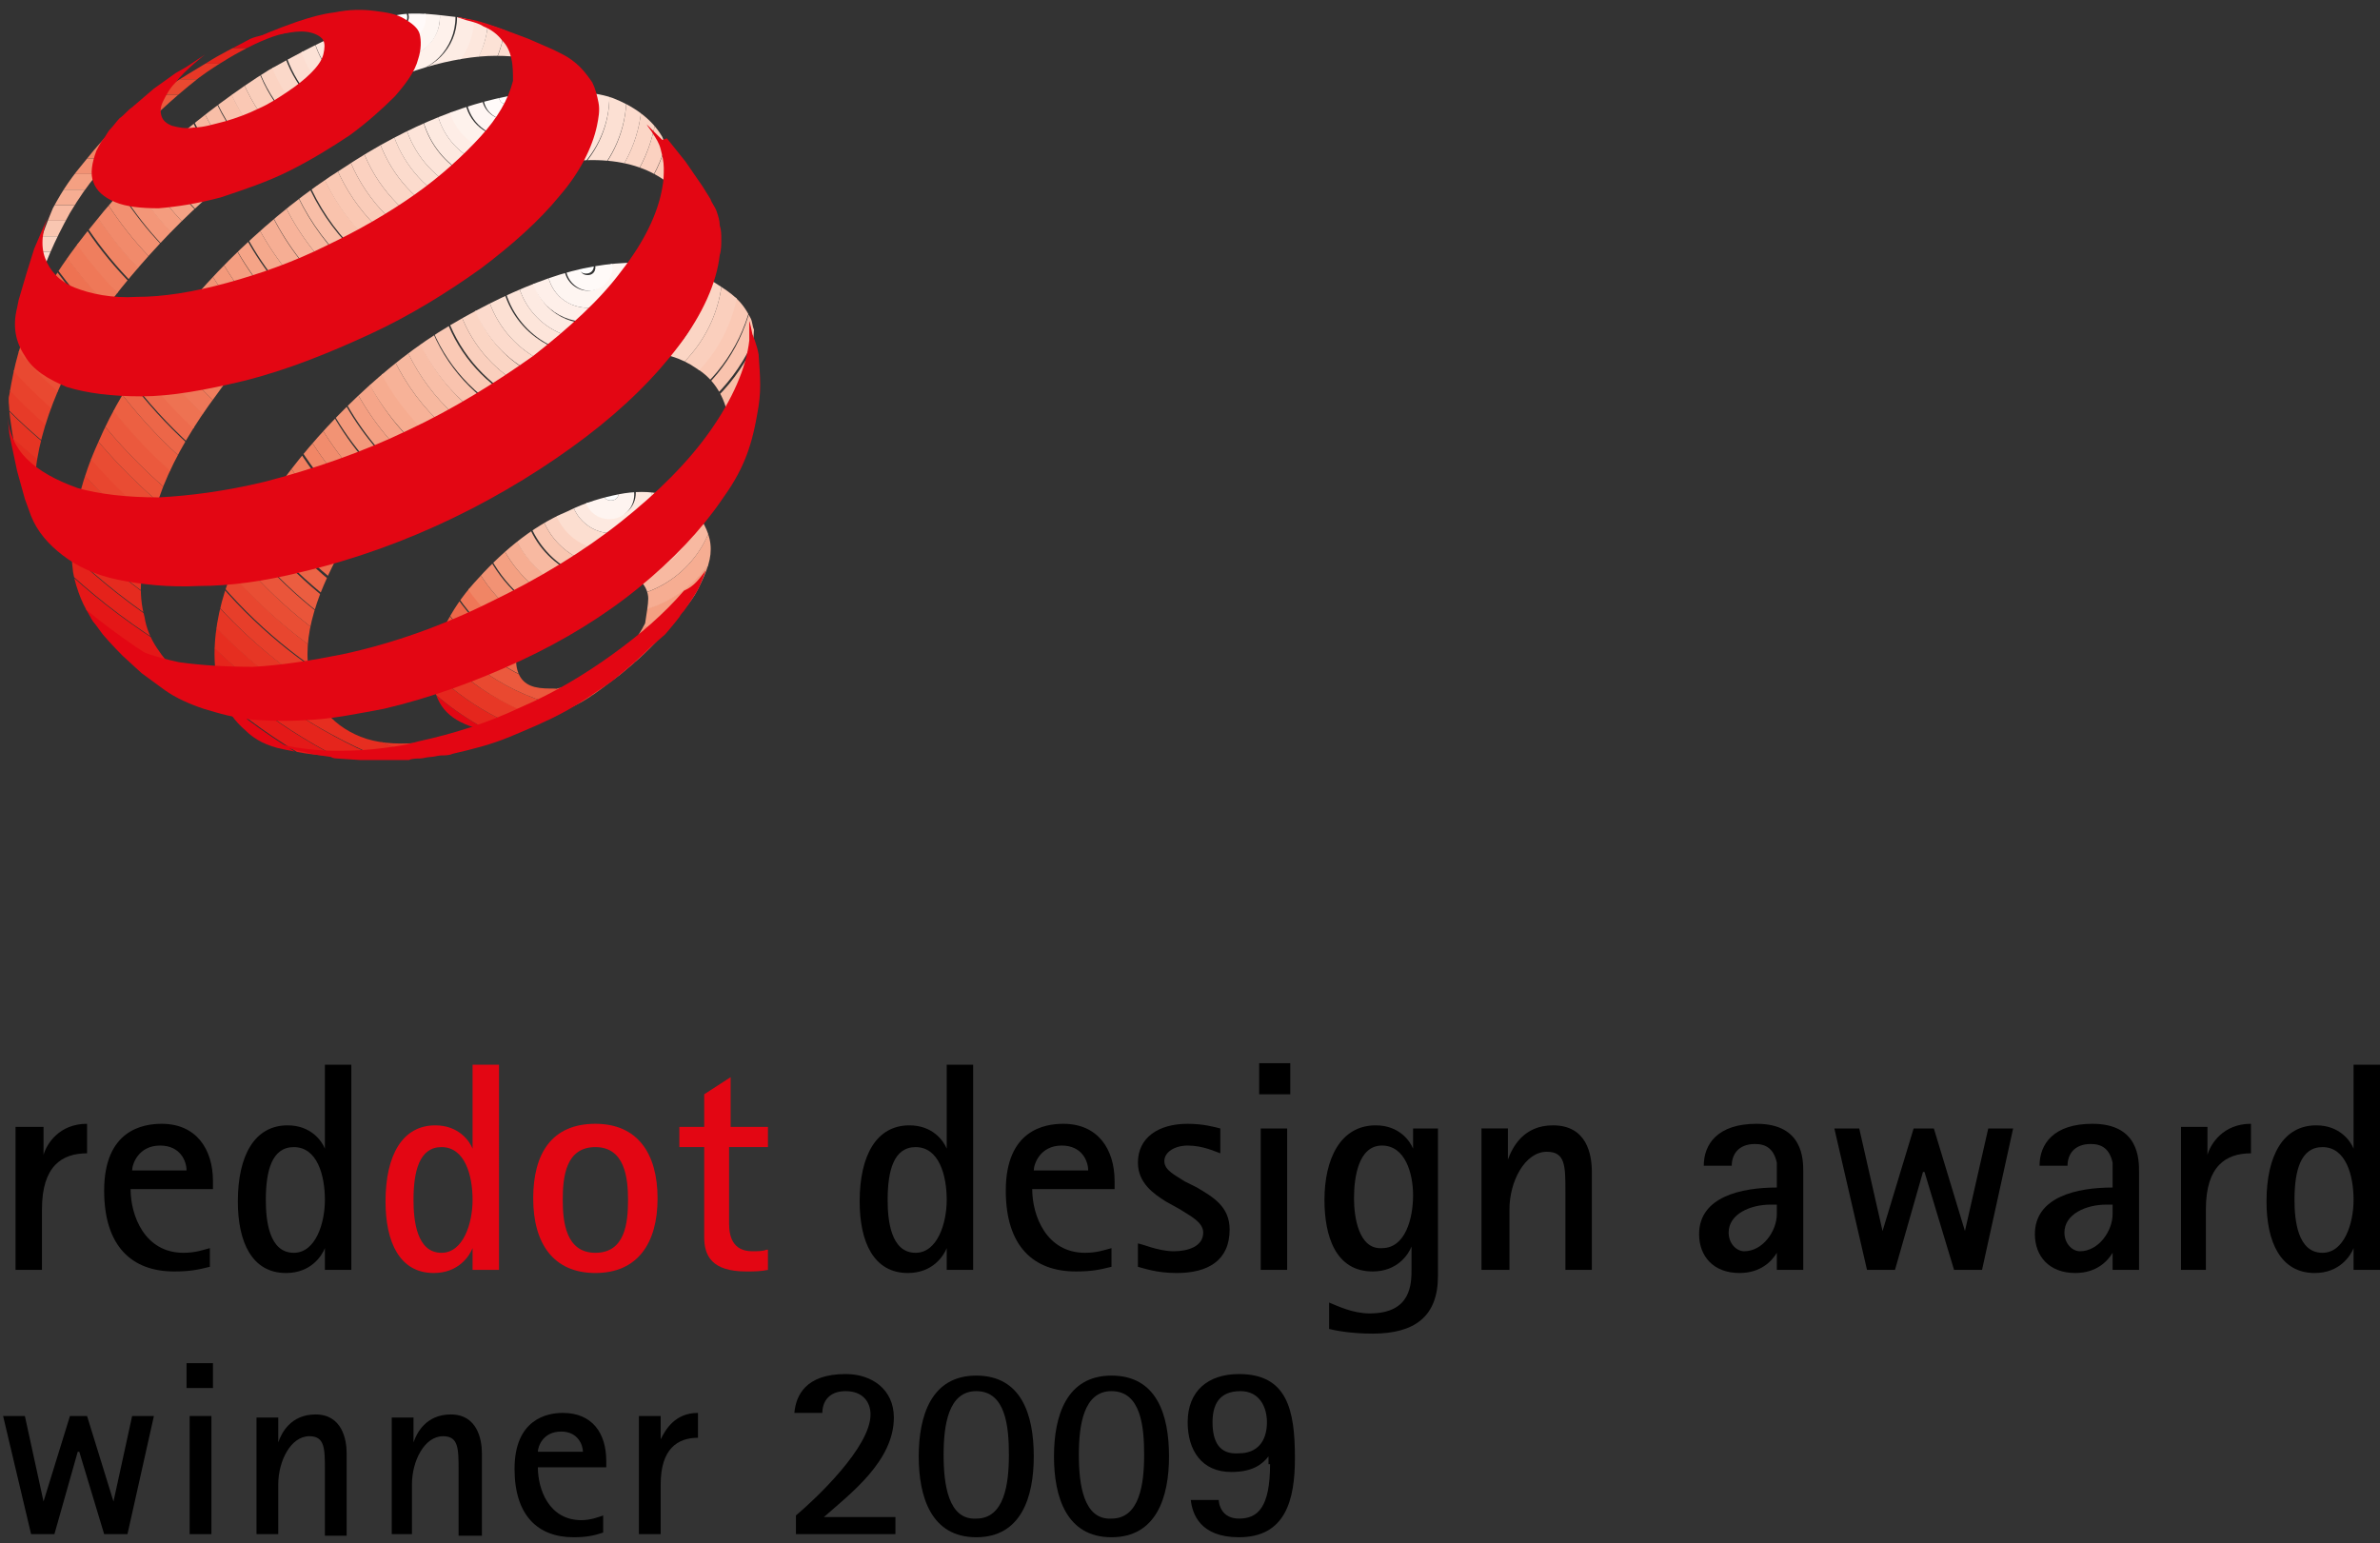 <?xml version="1.0" encoding="utf-8"?>
<!-- Generator: Adobe Illustrator 21.1.0, SVG Export Plug-In . SVG Version: 6.00 Build 0)  -->
<svg version="1.1" id="Ebene_1" xmlns="http://www.w3.org/2000/svg" xmlns:xlink="http://www.w3.org/1999/xlink" x="0px" y="0px"
	 viewBox="0 0 153.1 99.3" style="enable-background:new 0 0 153.1 99.3;" xml:space="preserve">
<rect x="0" y="0" width="153.1" height="99.3" fill="#333333" stroke="none"/>
<style type="text/css">
	.st0{clip-path:url(#SVGID_2_);fill:#E30613;}
	.st1{clip-path:url(#SVGID_2_);fill:#E5261D;}
	.st2{clip-path:url(#SVGID_2_);fill:#E73826;}
	.st3{clip-path:url(#SVGID_2_);fill:#E94930;}
	.st4{clip-path:url(#SVGID_2_);fill:#EB593D;}
	.st5{clip-path:url(#SVGID_2_);fill:#ED6849;}
	.st6{clip-path:url(#SVGID_2_);fill:#EF7657;}
	.st7{clip-path:url(#SVGID_2_);fill:#F08565;}
	.st8{clip-path:url(#SVGID_2_);fill:#F29274;}
	.st9{clip-path:url(#SVGID_2_);fill:#F4A082;}
	.st10{clip-path:url(#SVGID_2_);fill:#F6AD92;}
	.st11{clip-path:url(#SVGID_2_);fill:#F8B9A1;}
	.st12{clip-path:url(#SVGID_2_);fill:#F9C6B1;}
	.st13{clip-path:url(#SVGID_2_);fill:#FBD2C1;}
	.st14{clip-path:url(#SVGID_2_);fill:#FCDED0;}
	.st15{clip-path:url(#SVGID_2_);fill:#FDE9E0;}
	.st16{clip-path:url(#SVGID_2_);fill:#FEF4F0;}
	.st17{clip-path:url(#SVGID_2_);fill:#FFFFFF;}
	.st18{clip-path:url(#SVGID_4_);fill:#E30613;}
	.st19{clip-path:url(#SVGID_4_);fill:#E5261D;}
	.st20{clip-path:url(#SVGID_4_);fill:#E73826;}
	.st21{clip-path:url(#SVGID_4_);fill:#E94930;}
	.st22{clip-path:url(#SVGID_4_);fill:#EB593D;}
	.st23{clip-path:url(#SVGID_4_);fill:#ED6849;}
	.st24{clip-path:url(#SVGID_4_);fill:#EF7657;}
	.st25{clip-path:url(#SVGID_4_);fill:#F08565;}
	.st26{clip-path:url(#SVGID_4_);fill:#F29274;}
	.st27{clip-path:url(#SVGID_4_);fill:#F4A082;}
	.st28{clip-path:url(#SVGID_4_);fill:#F6AD92;}
	.st29{clip-path:url(#SVGID_4_);fill:#F8B9A1;}
	.st30{clip-path:url(#SVGID_4_);fill:#F9C6B1;}
	.st31{clip-path:url(#SVGID_4_);fill:#FBD2C1;}
	.st32{clip-path:url(#SVGID_4_);fill:#FCDED0;}
	.st33{clip-path:url(#SVGID_4_);fill:#FDE9E0;}
	.st34{clip-path:url(#SVGID_4_);fill:#FEF4F0;}
	.st35{clip-path:url(#SVGID_4_);fill:#FFFFFF;}
	.st36{clip-path:url(#SVGID_6_);fill:#E30613;}
	.st37{clip-path:url(#SVGID_6_);fill:#E41818;}
	.st38{clip-path:url(#SVGID_6_);fill:#E5241B;}
	.st39{clip-path:url(#SVGID_6_);fill:#E52C1F;}
	.st40{clip-path:url(#SVGID_6_);fill:#E63423;}
	.st41{clip-path:url(#SVGID_6_);fill:#E73B28;}
	.st42{clip-path:url(#SVGID_6_);fill:#E8422C;}
	.st43{clip-path:url(#SVGID_6_);fill:#E94931;}
	.st44{clip-path:url(#SVGID_6_);fill:#EA5036;}
	.st45{clip-path:url(#SVGID_6_);fill:#EA573C;}
	.st46{clip-path:url(#SVGID_6_);fill:#EB5E41;}
	.st47{clip-path:url(#SVGID_6_);fill:#EC6547;}
	.st48{clip-path:url(#SVGID_6_);fill:#ED6B4C;}
	.st49{clip-path:url(#SVGID_6_);fill:#EE7252;}
	.st50{clip-path:url(#SVGID_6_);fill:#EF7858;}
	.st51{clip-path:url(#SVGID_6_);fill:#EF7E5E;}
	.st52{clip-path:url(#SVGID_6_);fill:#F08464;}
	.st53{clip-path:url(#SVGID_6_);fill:#F18A6B;}
	.st54{clip-path:url(#SVGID_6_);fill:#F29071;}
	.st55{clip-path:url(#SVGID_6_);fill:#F39678;}
	.st56{clip-path:url(#SVGID_6_);fill:#F49C7E;}
	.st57{clip-path:url(#SVGID_6_);fill:#F4A285;}
	.st58{clip-path:url(#SVGID_6_);fill:#F5A78B;}
	.st59{clip-path:url(#SVGID_6_);fill:#F6AD92;}
	.st60{clip-path:url(#SVGID_6_);fill:#F7B399;}
	.st61{clip-path:url(#SVGID_6_);fill:#F7B8A0;}
	.st62{clip-path:url(#SVGID_6_);fill:#F8BEA7;}
	.st63{clip-path:url(#SVGID_6_);fill:#F9C3AD;}
	.st64{clip-path:url(#SVGID_6_);fill:#FAC8B4;}
	.st65{clip-path:url(#SVGID_6_);fill:#FACEBB;}
	.st66{clip-path:url(#SVGID_6_);fill:#FBD3C2;}
	.st67{clip-path:url(#SVGID_6_);fill:#FBD8C9;}
	.st68{clip-path:url(#SVGID_6_);fill:#FCDDD0;}
	.st69{clip-path:url(#SVGID_6_);fill:#FCE2D6;}
	.st70{clip-path:url(#SVGID_6_);fill:#FDE7DD;}
	.st71{clip-path:url(#SVGID_6_);fill:#FDECE4;}
	.st72{clip-path:url(#SVGID_6_);fill:#FEF1EB;}
	.st73{clip-path:url(#SVGID_6_);fill:#FEF6F2;}
	.st74{clip-path:url(#SVGID_6_);fill:#FFFAF9;}
	.st75{clip-path:url(#SVGID_6_);fill:#FFFFFF;}
	.st76{clip-path:url(#SVGID_8_);fill:#E30613;}
	.st77{clip-path:url(#SVGID_8_);fill:#E41717;}
	.st78{clip-path:url(#SVGID_8_);fill:#E5221B;}
	.st79{clip-path:url(#SVGID_8_);fill:#E52B1F;}
	.st80{clip-path:url(#SVGID_8_);fill:#E63222;}
	.st81{clip-path:url(#SVGID_8_);fill:#E73826;}
	.st82{clip-path:url(#SVGID_8_);fill:#E73F2A;}
	.st83{clip-path:url(#SVGID_8_);fill:#E8462F;}
	.st84{clip-path:url(#SVGID_8_);fill:#E94C33;}
	.st85{clip-path:url(#SVGID_8_);fill:#EA5338;}
	.st86{clip-path:url(#SVGID_8_);fill:#EB593D;}
	.st87{clip-path:url(#SVGID_8_);fill:#EC6042;}
	.st88{clip-path:url(#SVGID_8_);fill:#EC6648;}
	.st89{clip-path:url(#SVGID_8_);fill:#ED6B4D;}
	.st90{clip-path:url(#SVGID_8_);fill:#EE7252;}
	.st91{clip-path:url(#SVGID_8_);fill:#EF7758;}
	.st92{clip-path:url(#SVGID_8_);fill:#EF7D5D;}
	.st93{clip-path:url(#SVGID_8_);fill:#F08363;}
	.st94{clip-path:url(#SVGID_8_);fill:#F18869;}
	.st95{clip-path:url(#SVGID_8_);fill:#F28E6F;}
	.st96{clip-path:url(#SVGID_8_);fill:#F29375;}
	.st97{clip-path:url(#SVGID_8_);fill:#F3997B;}
	.st98{clip-path:url(#SVGID_8_);fill:#F49E81;}
	.st99{clip-path:url(#SVGID_8_);fill:#F5A487;}
	.st100{clip-path:url(#SVGID_8_);fill:#F5A98D;}
	.st101{clip-path:url(#SVGID_8_);fill:#F6AE94;}
	.st102{clip-path:url(#SVGID_8_);fill:#F7B39A;}
	.st103{clip-path:url(#SVGID_8_);fill:#F7B9A0;}
	.st104{clip-path:url(#SVGID_8_);fill:#F8BEA7;}
	.st105{clip-path:url(#SVGID_8_);fill:#F9C3AD;}
	.st106{clip-path:url(#SVGID_8_);fill:#FAC8B3;}
	.st107{clip-path:url(#SVGID_8_);fill:#FACCB9;}
	.st108{clip-path:url(#SVGID_8_);fill:#FBD1C0;}
	.st109{clip-path:url(#SVGID_8_);fill:#FBD6C6;}
	.st110{clip-path:url(#SVGID_8_);fill:#FCDBCD;}
	.st111{clip-path:url(#SVGID_8_);fill:#FCE0D3;}
	.st112{clip-path:url(#SVGID_8_);fill:#FDE4D9;}
	.st113{clip-path:url(#SVGID_8_);fill:#FDE9E0;}
	.st114{clip-path:url(#SVGID_8_);fill:#FEEDE6;}
	.st115{clip-path:url(#SVGID_8_);fill:#FEF2EC;}
	.st116{clip-path:url(#SVGID_8_);fill:#FFF6F3;}
	.st117{clip-path:url(#SVGID_8_);fill:#FFFBF9;}
	.st118{clip-path:url(#SVGID_8_);fill:#FFFFFF;}
	.st119{clip-path:url(#SVGID_10_);fill:#E30613;}
	.st120{clip-path:url(#SVGID_10_);fill:#E41918;}
	.st121{clip-path:url(#SVGID_10_);fill:#E5251C;}
	.st122{clip-path:url(#SVGID_10_);fill:#E62E20;}
	.st123{clip-path:url(#SVGID_10_);fill:#E63625;}
	.st124{clip-path:url(#SVGID_10_);fill:#E73E2A;}
	.st125{clip-path:url(#SVGID_10_);fill:#E8462F;}
	.st126{clip-path:url(#SVGID_10_);fill:#E94E34;}
	.st127{clip-path:url(#SVGID_10_);fill:#EA553A;}
	.st128{clip-path:url(#SVGID_10_);fill:#EB5D40;}
	.st129{clip-path:url(#SVGID_10_);fill:#EC6446;}
	.st130{clip-path:url(#SVGID_10_);fill:#ED6A4C;}
	.st131{clip-path:url(#SVGID_10_);fill:#EE7252;}
	.st132{clip-path:url(#SVGID_10_);fill:#EF7859;}
	.st133{clip-path:url(#SVGID_10_);fill:#F07F5F;}
	.st134{clip-path:url(#SVGID_10_);fill:#F18666;}
	.st135{clip-path:url(#SVGID_10_);fill:#F18C6D;}
	.st136{clip-path:url(#SVGID_10_);fill:#F29374;}
	.st137{clip-path:url(#SVGID_10_);fill:#F3997B;}
	.st138{clip-path:url(#SVGID_10_);fill:#F49F82;}
	.st139{clip-path:url(#SVGID_10_);fill:#F5A589;}
	.st140{clip-path:url(#SVGID_10_);fill:#F6AC90;}
	.st141{clip-path:url(#SVGID_10_);fill:#F7B298;}
	.st142{clip-path:url(#SVGID_10_);fill:#F7B89F;}
	.st143{clip-path:url(#SVGID_10_);fill:#F8BEA7;}
	.st144{clip-path:url(#SVGID_10_);fill:#F9C3AE;}
	.st145{clip-path:url(#SVGID_10_);fill:#FAC9B5;}
	.st146{clip-path:url(#SVGID_10_);fill:#FACFBD;}
	.st147{clip-path:url(#SVGID_10_);fill:#FBD5C4;}
	.st148{clip-path:url(#SVGID_10_);fill:#FCDACC;}
	.st149{clip-path:url(#SVGID_10_);fill:#FCE0D3;}
	.st150{clip-path:url(#SVGID_10_);fill:#FDE5DA;}
	.st151{clip-path:url(#SVGID_10_);fill:#FDEAE2;}
	.st152{clip-path:url(#SVGID_10_);fill:#FEEFE9;}
	.st153{clip-path:url(#SVGID_10_);fill:#FEF5F1;}
	.st154{clip-path:url(#SVGID_10_);fill:#FFFAF8;}
	.st155{clip-path:url(#SVGID_10_);fill:#FFFFFF;}
	.st156{fill:#E30613;}
	.st157{fill-rule:evenodd;clip-rule:evenodd;}
	.st158{fill-rule:evenodd;clip-rule:evenodd;fill:#E30613;}
</style>
<g>
	<g>
		<defs>
			<path id="SVGID_1_" d="M45.7,35c0.1,0.9-0.2,1.7-0.8,2.9c-0.5,1-1.3,1.7-2.1,2.7c-0.8,1-1.8,1.9-2.9,2.8
				c-1.1,0.8-2.1,1.7-3.4,2.2c-1.3,0.6-2.4,1.2-3.5,1.3c-1.1,0.1-2,0.1-2.8-0.2c-0.8-0.3-1.4-0.7-1.8-1.3c-0.4-0.6-0.6-1.4-0.6-2.3
				c0-0.9,0.3-1.8,0.8-2.8c0.5-1,1.1-1.9,1.9-2.8c0.8-0.9,1.7-1.8,2.7-2.6c1-0.8,2.1-1.5,3.3-2c1.2-0.6,2.3-0.9,3.3-1.1
				c1-0.2,2-0.2,2.8,0c0.8,0.2,1.6,0.5,2.1,1C45.1,33.4,45.6,34.1,45.7,35L45.7,35z M41.7,38.5c0-0.4-0.2-0.8-0.4-1
				c-0.2-0.3-0.6-0.5-1-0.6c-0.4-0.1-0.9-0.1-1.4,0c-0.5,0.1-1.1,0.2-1.6,0.5c-0.6,0.3-1.1,0.6-1.6,1c-0.5,0.4-0.9,0.8-1.3,1.3
				c-0.4,0.4-0.7,0.9-0.9,1.4c-0.2,0.5-0.3,0.9-0.3,1.4c0,0.4,0.1,0.8,0.3,1.1c0.2,0.3,0.5,0.5,0.9,0.6c0.4,0.1,0.8,0.1,1.4,0.1
				c0.5-0.1,1.1-0.2,1.7-0.5c0.6-0.3,1.2-0.6,1.7-1c0.5-0.4,1-0.8,1.4-1.3c0.4-0.5,0.7-1,0.9-1.4C41.6,39.4,41.7,38.9,41.7,38.5
				L41.7,38.5z"/>
		</defs>
		<clipPath id="SVGID_2_">
			<use xlink:href="#SVGID_1_"  style="overflow:visible;"/>
		</clipPath>
		<path class="st0" d="M57.7,31.7c0-10.1-8.2-18.3-18.3-18.3c-10.1,0-18.3,8.2-18.3,18.3S29.3,50,39.4,50
			C49.5,50,57.7,41.8,57.7,31.7 M56.5,31.7L56.5,31.7c0,9.5-7.7,17.2-17.2,17.2c-9.5,0-17.2-7.7-17.2-17.2c0-9.5,7.7-17.2,17.2-17.2
			C48.8,14.5,56.5,22.2,56.5,31.7"/>
		<path class="st1" d="M56.5,31.7c0-9.5-7.7-17.2-17.2-17.2c-9.5,0-17.2,7.7-17.2,17.2s7.7,17.2,17.2,17.2
			C48.8,48.9,56.5,41.2,56.5,31.7 M55.5,31.7L55.5,31.7c0,8.9-7.2,16.2-16.2,16.2s-16.2-7.3-16.2-16.2c0-8.9,7.2-16.2,16.2-16.2
			S55.5,22.8,55.5,31.7"/>
		<path class="st2" d="M55.5,31.7c0-8.9-7.2-16.2-16.2-16.2c-8.9,0-16.2,7.2-16.2,16.2c0,8.9,7.2,16.2,16.2,16.2
			C48.2,47.9,55.5,40.7,55.5,31.7 M54.4,31.7L54.4,31.7c0,8.4-6.8,15.1-15.1,15.1c-8.4,0-15.1-6.8-15.1-15.1
			c0-8.4,6.8-15.1,15.1-15.1C47.7,16.6,54.4,23.4,54.4,31.7"/>
		<path class="st3" d="M54.5,31.7c0-8.4-6.8-15.1-15.1-15.1c-8.4,0-15.1,6.8-15.1,15.1S31,46.9,39.4,46.9
			C47.7,46.9,54.5,40.1,54.5,31.7 M53.4,31.7L53.4,31.7c0,7.8-6.3,14.1-14.1,14.1c-7.8,0-14.1-6.3-14.1-14.1
			c0-7.8,6.3-14.1,14.1-14.1C47.1,17.6,53.4,23.9,53.4,31.7"/>
		<path class="st4" d="M53.4,31.7c0-7.8-6.3-14.1-14.1-14.1c-7.8,0-14.1,6.3-14.1,14.1s6.3,14.1,14.1,14.1
			C47.1,45.8,53.4,39.5,53.4,31.7 M52.3,31.7L52.3,31.7c0,7.2-5.8,13.1-13,13.1s-13-5.8-13-13.1c0-7.2,5.8-13.1,13-13.1
			S52.3,24.5,52.3,31.7"/>
		<path class="st5" d="M52.3,31.7c0-7.2-5.8-13.1-13-13.1s-13,5.8-13,13.1c0,7.2,5.8,13.1,13,13.1S52.3,38.9,52.3,31.7 M51.3,31.7
			L51.3,31.7c0,6.6-5.4,12-12,12c-6.6,0-12-5.4-12-12c0-6.6,5.4-12,12-12C45.9,19.7,51.3,25.1,51.3,31.7"/>
		<path class="st6" d="M51.4,31.7c0-6.6-5.4-12-12-12c-6.6,0-12,5.4-12,12s5.4,12,12,12C46,43.7,51.4,38.3,51.4,31.7 M50.3,31.7
			L50.3,31.7c0,6.1-4.9,11-11,11c-6,0-11-4.9-11-11c0-6.1,4.9-11,11-11C45.4,20.8,50.3,25.7,50.3,31.7"/>
		<path class="st7" d="M50.2,31.7c0-6.1-4.9-11-11-11c-6,0-11,4.9-11,11s4.9,11,11,11C45.3,42.7,50.2,37.8,50.2,31.7 M49.2,31.7
			L49.2,31.7c0,5.5-4.4,9.9-9.9,9.9c-5.5,0-9.9-4.4-9.9-9.9c0-5.5,4.4-9.9,9.9-9.9C44.8,21.8,49.2,26.3,49.2,31.7"/>
		<path class="st8" d="M49.2,31.7c0-5.5-4.4-9.9-9.9-9.9c-5.5,0-9.9,4.4-9.9,9.9c0,5.5,4.4,9.9,9.9,9.9
			C44.7,41.6,49.2,37.2,49.2,31.7 M48.2,31.7L48.2,31.7c0,4.9-4,8.9-8.9,8.9c-4.9,0-8.9-4-8.9-8.9c0-4.9,4-8.9,8.9-8.9
			C44.2,22.9,48.2,26.8,48.2,31.7"/>
		<path class="st9" d="M48.3,31.7c0-4.9-4-8.9-8.9-8.9c-4.9,0-8.9,4-8.9,8.9s4,8.9,8.9,8.9C44.3,40.6,48.3,36.6,48.3,31.7
			 M47.1,31.7L47.1,31.7c0,4.3-3.5,7.8-7.8,7.8c-4.3,0-7.8-3.5-7.8-7.8c0-4.3,3.5-7.8,7.8-7.8C43.6,23.9,47.1,27.4,47.1,31.7"/>
		<path class="st10" d="M47.1,31.7c0-4.3-3.5-7.8-7.8-7.8c-4.3,0-7.8,3.5-7.8,7.8s3.5,7.8,7.8,7.8C43.6,39.6,47.1,36,47.1,31.7
			 M46.1,31.7L46.1,31.7c0,3.7-3,6.8-6.8,6.8c-3.7,0-6.8-3-6.8-6.8c0-3.7,3-6.8,6.8-6.8C43,24.9,46.1,28,46.1,31.7"/>
		<path class="st11" d="M46.1,31.7c0-3.7-3-6.8-6.8-6.8c-3.7,0-6.8,3-6.8,6.8s3,6.8,6.8,6.8C43,38.5,46.1,35.5,46.1,31.7 M45,31.7
			L45,31.7c0,3.2-2.6,5.7-5.7,5.7c-3.2,0-5.7-2.6-5.7-5.7s2.6-5.7,5.7-5.7C42.5,26,45,28.6,45,31.7"/>
		<path class="st12" d="M45.1,31.7c0-3.2-2.6-5.7-5.7-5.7c-3.2,0-5.7,2.6-5.7,5.7s2.6,5.7,5.7,5.7C42.6,37.5,45.1,34.9,45.1,31.7
			 M44,31.7L44,31.7c0,2.6-2.1,4.7-4.7,4.7c-2.6,0-4.7-2.1-4.7-4.7c0-2.6,2.1-4.7,4.7-4.7C41.9,27,44,29.1,44,31.7"/>
		<path class="st13" d="M44,31.7c0-2.6-2.1-4.7-4.7-4.7c-2.6,0-4.7,2.1-4.7,4.7c0,2.6,2.1,4.7,4.7,4.7C41.9,36.4,44,34.3,44,31.7
			 M43,31.7L43,31.7c0,2-1.6,3.7-3.7,3.7c-2,0-3.7-1.6-3.7-3.7c0-2,1.6-3.7,3.7-3.7C41.3,28.1,43,29.7,43,31.7"/>
		<path class="st14" d="M42.9,31.7c0-2-1.6-3.7-3.7-3.7c-2,0-3.7,1.6-3.7,3.7s1.6,3.7,3.7,3.7C41.3,35.4,42.9,33.7,42.9,31.7
			 M41.9,31.7L41.9,31.7c0,1.4-1.2,2.6-2.6,2.6c-1.4,0-2.6-1.2-2.6-2.6c0-1.4,1.2-2.6,2.6-2.6C40.7,29.1,41.9,30.3,41.9,31.7"/>
		<path class="st15" d="M41.9,31.7c0-1.4-1.2-2.6-2.6-2.6c-1.4,0-2.6,1.2-2.6,2.6s1.2,2.6,2.6,2.6C40.7,34.3,41.9,33.2,41.9,31.7
			 M40.9,31.7L40.9,31.7c0,0.9-0.7,1.6-1.6,1.6c-0.9,0-1.6-0.7-1.6-1.6c0-0.9,0.7-1.6,1.6-1.6C40.2,30.2,40.9,30.9,40.9,31.7"/>
		<path class="st16" d="M40.8,31.8c0-0.9-0.7-1.6-1.6-1.6c-0.9,0-1.6,0.7-1.6,1.6c0,0.9,0.7,1.6,1.6,1.6
			C40.1,33.4,40.8,32.7,40.8,31.8 M39.8,31.7L39.8,31.7c0,0.3-0.2,0.5-0.5,0.5c-0.3,0-0.5-0.2-0.5-0.5c0-0.3,0.2-0.5,0.5-0.5
			C39.6,31.2,39.8,31.4,39.8,31.7"/>
		<path class="st17" d="M39.8,31.7c0-0.3-0.2-0.5-0.5-0.5c-0.3,0-0.5,0.2-0.5,0.5c0,0.3,0.2,0.5,0.5,0.5
			C39.6,32.2,39.8,32,39.8,31.7"/>
	</g>
	<g>
		<defs>
			<path id="SVGID_3_" d="M13.2,4.1c-3.3,2-5.2,3.1-7.6,6.1c-1,1.2-1.5,1.9-2.2,3.2c-0.3,0.7-0.7,1.8-0.7,1.8l-0.2,1.3l-0.3,1.7
				l-0.1,1.5l0,0.5c0-0.1,0-0.3,0-0.4c0-0.1,0-0.3,0.1-0.4c0-0.1,0-0.3,0.1-0.4c0-0.1,0.1-0.3,0.1-0.4c0.4-1.5,1.1-3.1,2.1-4.9
				c1.2-2,2.1-3,3.7-4.5c1.6-1.6,2.7-2.7,4.6-4.2c1.2-0.9,4.1-2.7,5.8-2.9C19.2,2,17,2.1,16.1,2.5C15,3.1,14.3,3.4,13.2,4.1
				L13.2,4.1z"/>
		</defs>
		<clipPath id="SVGID_4_">
			<use xlink:href="#SVGID_3_"  style="overflow:visible;"/>
		</clipPath>
		<rect x="2.1" y="2.1" class="st18" width="16.6" height="1"/>
		<rect x="2.1" y="3.1" class="st19" width="16.6" height="1"/>
		<rect x="2.1" y="4.1" class="st20" width="16.6" height="1"/>
		<rect x="2.1" y="5.1" class="st21" width="16.6" height="1"/>
		<rect x="2.1" y="6.1" class="st22" width="16.6" height="1"/>
		<rect x="2.1" y="7.1" class="st23" width="16.6" height="1"/>
		<rect x="2.1" y="8.2" class="st24" width="16.6" height="1"/>
		<rect x="2.1" y="9.2" class="st25" width="16.6" height="1"/>
		<rect x="2.1" y="10.2" class="st26" width="16.6" height="1"/>
		<rect x="2.1" y="11.2" class="st27" width="16.6" height="1"/>
		<rect x="2.1" y="12.2" class="st28" width="16.6" height="1"/>
		<rect x="2.1" y="13.2" class="st29" width="16.6" height="1"/>
		<rect x="2.1" y="14.2" class="st30" width="16.6" height="1"/>
		<rect x="2.1" y="15.2" class="st31" width="16.6" height="1"/>
		<rect x="2.1" y="16.2" class="st32" width="16.6" height="1"/>
		<rect x="2.1" y="17.3" class="st33" width="16.6" height="1"/>
		<rect x="2.1" y="18.3" class="st34" width="16.6" height="1"/>
		<rect x="2.1" y="19.3" class="st35" width="16.6" height="1"/>
	</g>
	<g>
		<defs>
			<path id="SVGID_5_" d="M37.1,5.4l-1.2-1.3L34.5,3l-0.7-0.5l-1.5-0.6c-0.8-0.3-1.8-0.6-2.9-0.8c-1-0.1-2.7-0.4-4-0.1
				c-1.3,0.3-2.1,0.6-3.6,1.2c-1.4,0.6-2.9,1.4-4.5,2.3c-2.1,1.3-4.2,2.9-6.1,4.5c-1.9,1.7-3.6,3.4-5.1,5.3
				c-1.5,1.8-2.8,3.7-3.8,5.6c-1,1.9-1.4,3.7-1.7,5.5c-0.1,0.3,0,0.7,0,1c0,0.3,0.3,2.3,0.6,3.7c0.1,0.6,0.2,1,0.4,1.6
				c0.2,0.7,0.7,1.7,0.7,1.7l0.3,0.4l0.6,0.9C3,34.4,2.9,34,2.7,33.6c-0.1-0.4-0.2-0.8-0.3-1.2c-0.1-0.4-0.1-0.9-0.1-1.4
				c0-0.5,0-1,0.1-1.5c0.3-1.8,1-3.8,2-5.8c1-2,2.4-4,4-5.9c1.6-1.9,3.4-3.8,5.4-5.5c2-1.7,4.1-3.3,6.4-4.7c1.8-1.1,3.6-2,5.3-2.6
				c1.7-0.7,3.3-1.1,4.8-1.3c1.5-0.2,2.8-0.1,4,0.1C35.4,4.1,36.4,4.6,37.1,5.4"/>
		</defs>
		<clipPath id="SVGID_6_">
			<use xlink:href="#SVGID_5_"  style="overflow:visible;"/>
		</clipPath>
		<path class="st36" d="M66.8,1.1c0-22.6-18.3-41-40.9-41s-40.9,18.3-40.9,41c0,22.6,18.3,41,40.9,41S66.8,23.7,66.8,1.1 M65.6,1.1
			L65.6,1.1c0,22-17.9,39.9-39.9,39.9S-14.1,23.1-14.1,1.1c0-22,17.9-39.9,39.9-39.9S65.6-20.9,65.6,1.1"/>
		<path class="st37" d="M65.6,1.1c0-22-17.9-39.9-39.9-39.9S-14.2-20.9-14.2,1.1c0,22,17.9,39.9,39.9,39.9S65.6,23.2,65.6,1.1
			 M64.6,1.1L64.6,1.1C64.6,22.6,47.2,40,25.7,40S-13.1,22.6-13.1,1.1c0-21.5,17.4-38.9,38.9-38.9S64.6-20.4,64.6,1.1"/>
		<path class="st38" d="M64.6,1c0-21.5-17.4-38.9-38.9-38.9S-13.1-20.5-13.1,1c0,21.5,17.4,38.9,38.9,38.9S64.6,22.5,64.6,1
			 M63.6,1.1L63.6,1.1c0,20.9-16.9,37.8-37.8,37.8c-20.9,0-37.8-17-37.8-37.8c0-20.9,16.9-37.8,37.8-37.8
			C46.6-36.7,63.6-19.8,63.6,1.1"/>
		<path class="st39" d="M63.7,1.1c0-20.9-16.9-37.8-37.8-37.8S-12-19.8-12,1.1C-12,22,5,39,25.8,39S63.7,22,63.7,1.1 M62.5,1.1
			L62.5,1.1c0,20.3-16.5,36.8-36.8,36.8S-11,21.4-11,1.1S5.4-35.7,25.7-35.7S62.5-19.2,62.5,1.1"/>
		<path class="st40" d="M62.5,1.1c0-20.3-16.5-36.8-36.8-36.8S-11.1-19.2-11.1,1.1c0,20.3,16.5,36.8,36.8,36.8S62.5,21.4,62.5,1.1
			 M61.5,1.1L61.5,1.1c0,19.7-16,35.8-35.7,35.8S-10,20.8-10,1.1S6-34.7,25.7-34.7S61.5-18.6,61.5,1.1"/>
		<path class="st41" d="M61.5,1c0-19.7-16-35.8-35.7-35.8S-10-18.7-10,1c0,19.7,16,35.8,35.7,35.8S61.5,20.7,61.5,1 M60.5,1.1
			L60.5,1.1c0,19.2-15.6,34.7-34.7,34.7C6.6,35.8-9,20.3-9,1.1S6.6-33.6,25.7-33.6C44.9-33.6,60.5-18.1,60.5,1.1"/>
		<path class="st42" d="M60.4,1.1c0-19.2-15.6-34.7-34.7-34.7S-9-18.1-9,1.1S6.6,35.9,25.7,35.9S60.4,20.3,60.4,1.1 M59.4,1.1
			L59.4,1.1c0,18.6-15.1,33.7-33.7,33.7C7.2,34.8-7.9,19.7-7.9,1.1S7.2-32.6,25.7-32.6C44.3-32.6,59.4-17.5,59.4,1.1"/>
		<path class="st43" d="M59.4,1.1c0-18.6-15.1-33.7-33.7-33.7C7.1-32.6-8-17.5-8,1.1S7.1,34.8,25.7,34.8
			C44.3,34.8,59.4,19.7,59.4,1.1 M58.4,1.1L58.4,1.1c0,18-14.6,32.7-32.6,32.7S-6.9,19.1-6.9,1.1S7.7-31.6,25.7-31.6
			S58.4-16.9,58.4,1.1"/>
		<path class="st44" d="M58.4,1.1c0-18-14.6-32.7-32.6-32.7S-6.9-16.9-6.9,1.1S7.7,33.8,25.7,33.8S58.4,19.1,58.4,1.1 M57.4,1.1
			L57.4,1.1c0,17.5-14.2,31.6-31.6,31.6S-5.9,18.6-5.9,1.1S8.3-30.5,25.7-30.5S57.4-16.4,57.4,1.1"/>
		<path class="st45" d="M57.3,1.1c0-17.5-14.2-31.6-31.6-31.6S-5.9-16.3-5.9,1.1S8.3,32.7,25.7,32.7S57.3,18.6,57.3,1.1 M56.3,1.1
			L56.3,1.1c0,16.9-13.7,30.6-30.6,30.6S-4.8,18-4.8,1.1S8.9-29.5,25.7-29.5S56.3-15.8,56.3,1.1"/>
		<path class="st46" d="M56.4,1.1c0-16.9-13.7-30.6-30.6-30.6S-4.7-15.8-4.7,1.1C-4.7,18,9,31.7,25.8,31.7S56.4,18,56.4,1.1
			 M55.3,1.1L55.3,1.1c0,16.3-13.2,29.5-29.5,29.5C9.4,30.7-3.8,17.4-3.8,1.1S9.4-28.4,25.7-28.4C42.1-28.4,55.3-15.2,55.3,1.1"/>
		<path class="st47" d="M55.2,1.1c0-16.3-13.2-29.5-29.5-29.5C9.4-28.4-3.8-15.2-3.8,1.1c0,16.3,13.2,29.5,29.5,29.5
			C42,30.7,55.2,17.4,55.2,1.1 M54.2,1.1L54.2,1.1c0,15.7-12.8,28.5-28.5,28.5S-2.7,16.8-2.7,1.1c0-15.7,12.8-28.5,28.5-28.5
			S54.2-14.6,54.2,1.1"/>
		<path class="st48" d="M54.2,1.1c0-15.7-12.8-28.5-28.5-28.5S-2.8-14.6-2.8,1.1c0,15.7,12.8,28.5,28.5,28.5S54.2,16.9,54.2,1.1
			 M53.2,1.1L53.2,1.1c0,15.2-12.3,27.5-27.5,27.5S-1.7,16.3-1.7,1.1s12.3-27.5,27.5-27.5S53.2-14.1,53.2,1.1"/>
		<path class="st49" d="M53.3,1.1C53.3-14,41-26.4,25.8-26.4C10.7-26.4-1.6-14-1.6,1.1c0,15.2,12.3,27.5,27.5,27.5
			C41,28.6,53.3,16.3,53.3,1.1 M52.2,1.1L52.2,1.1c0,14.6-11.8,26.4-26.4,26.4C11.2,27.5-0.7,15.7-0.7,1.1
			c0-14.6,11.8-26.4,26.4-26.4C40.3-25.3,52.2-13.5,52.2,1.1"/>
		<path class="st50" d="M52.1,1.1c0-14.6-11.8-26.4-26.4-26.4C11.1-25.3-0.7-13.5-0.7,1.1c0,14.6,11.8,26.4,26.4,26.4
			C40.3,27.6,52.1,15.7,52.1,1.1 M51.1,1.1L51.1,1.1c0,14-11.4,25.4-25.4,25.4S0.4,15.1,0.4,1.1s11.4-25.4,25.4-25.4
			S51.1-12.9,51.1,1.1"/>
		<path class="st51" d="M51.1,1.1c0-14-11.4-25.4-25.4-25.4S0.3-12.9,0.3,1.1c0,14,11.4,25.4,25.4,25.4S51.1,15.1,51.1,1.1
			 M50.1,1.1L50.1,1.1c0,13.4-10.9,24.4-24.4,24.4C12.3,25.5,1.4,14.6,1.4,1.1s10.9-24.4,24.4-24.4C39.2-23.3,50.1-12.3,50.1,1.1"/>
		<path class="st52" d="M50.2,1.1c0-13.4-10.9-24.4-24.4-24.4C12.4-23.2,1.5-12.3,1.5,1.1c0,13.4,10.9,24.4,24.4,24.4
			C39.3,25.5,50.2,14.6,50.2,1.1 M49.1,1.1L49.1,1.1c0,12.9-10.4,23.3-23.3,23.3S2.4,14,2.4,1.1c0-12.9,10.4-23.3,23.3-23.3
			S49.1-11.8,49.1,1.1"/>
		<path class="st53" d="M49,1.1c0-12.9-10.4-23.3-23.3-23.3S2.4-11.8,2.4,1.1s10.4,23.3,23.3,23.3S49,14,49,1.1 M48,1.1L48,1.1
			c0,12.3-10,22.3-22.3,22.3c-12.3,0-22.3-10-22.3-22.3s10-22.3,22.3-22.3C38-21.2,48-11.2,48,1.1"/>
		<path class="st54" d="M48,1.1c0-12.3-10-22.3-22.3-22.3c-12.3,0-22.3,10-22.3,22.3s10,22.3,22.3,22.3C38,23.4,48,13.4,48,1.1
			 M47,1.1L47,1.1c0,11.7-9.5,21.3-21.2,21.3S4.5,12.8,4.5,1.1S14-20.2,25.7-20.2S47-10.6,47,1.1"/>
		<path class="st55" d="M47.1,1.1c0-11.7-9.5-21.3-21.2-21.3S4.6-10.6,4.6,1.1s9.5,21.3,21.2,21.3S47.1,12.9,47.1,1.1 M46,1.1
			L46,1.1c0,11.2-9.1,20.2-20.2,20.2S5.5,12.3,5.5,1.1c0-11.2,9.1-20.2,20.2-20.2S46-10.1,46,1.1"/>
		<path class="st56" d="M45.9,1.1c0-11.2-9.1-20.2-20.2-20.2S5.5-10,5.5,1.1c0,11.2,9.1,20.2,20.2,20.2S45.9,12.3,45.9,1.1
			 M44.9,1.1L44.9,1.1c0,10.6-8.6,19.2-19.2,19.2c-10.6,0-19.2-8.6-19.2-19.2s8.6-19.2,19.2-19.2C36.3-18.1,44.9-9.5,44.9,1.1"/>
		<path class="st57" d="M44.9,1.1c0-10.6-8.6-19.2-19.2-19.2C15.1-18.1,6.5-9.5,6.5,1.1c0,10.6,8.6,19.2,19.2,19.2
			C36.3,20.3,44.9,11.7,44.9,1.1 M43.9,1.1L43.9,1.1c0,10-8.1,18.1-18.1,18.1S7.6,11.1,7.6,1.1S15.7-17,25.7-17S43.9-8.9,43.9,1.1"
			/>
		<path class="st58" d="M44,1.1C44-8.9,35.8-17,25.8-17C15.8-17,7.7-8.9,7.7,1.1c0,10,8.1,18.1,18.1,18.1C35.8,19.3,44,11.1,44,1.1
			 M42.8,1.1L42.8,1.1c0,9.4-7.7,17.1-17.1,17.1c-9.4,0-17.1-7.7-17.1-17.1C8.7-8.3,16.3-16,25.7-16C35.2-16,42.8-8.3,42.8,1.1"/>
		<path class="st59" d="M42.8,1.1c0-9.4-7.7-17.1-17.1-17.1C16.3-16,8.6-8.3,8.6,1.1c0,9.4,7.7,17.1,17.1,17.1
			C35.2,18.2,42.8,10.6,42.8,1.1 M41.8,1.1L41.8,1.1c0,8.9-7.2,16.1-16.1,16.1S9.7,10,9.7,1.1S16.9-15,25.7-15S41.8-7.8,41.8,1.1"/>
		<path class="st60" d="M41.8,1c0-8.9-7.2-16.1-16.1-16.1S9.7-7.9,9.7,1c0,8.9,7.2,16.1,16.1,16.1S41.8,9.9,41.8,1 M40.8,1.1
			L40.8,1.1c0,8.3-6.7,15-15,15c-8.3,0-15-6.7-15-15c0-8.3,6.7-15,15-15C34-13.9,40.8-7.2,40.8,1.1"/>
		<path class="st61" d="M40.9,1.1c0-8.3-6.7-15-15-15c-8.3,0-15,6.7-15,15c0,8.3,6.7,15,15,15C34.1,16.2,40.9,9.4,40.9,1.1
			 M39.7,1.1L39.7,1.1c0,7.7-6.3,14-14,14s-14-6.3-14-14s6.3-14,14-14S39.7-6.6,39.7,1.1"/>
		<path class="st62" d="M39.7,1.1c0-7.7-6.3-14-14-14s-14,6.3-14,14c0,7.7,6.3,14,14,14S39.7,8.8,39.7,1.1 M38.7,1.1L38.7,1.1
			c0,7.2-5.8,13-13,13s-13-5.8-13-13c0-7.2,5.8-13,13-13S38.7-6,38.7,1.1"/>
		<path class="st63" d="M38.7,1c0-7.2-5.8-13-13-13s-13,5.8-13,13c0,7.2,5.8,13,13,13S38.7,8.2,38.7,1 M37.7,1.1L37.7,1.1
			c0,6.6-5.3,11.9-11.9,11.9S13.8,7.7,13.8,1.1c0-6.6,5.3-11.9,11.9-11.9S37.7-5.5,37.7,1.1"/>
		<path class="st64" d="M37.6,1.1c0-6.6-5.3-11.9-11.9-11.9c-6.6,0-11.9,5.3-11.9,11.9S19.1,13,25.7,13C32.3,13,37.6,7.7,37.6,1.1
			 M36.6,1.1L36.6,1.1c0,6-4.9,10.9-10.9,10.9c-6,0-10.9-4.9-10.9-10.9S19.7-9.8,25.7-9.8C31.8-9.8,36.6-4.9,36.6,1.1"/>
		<path class="st65" d="M36.6,1.1c0-6-4.9-10.9-10.9-10.9c-6,0-10.9,4.9-10.9,10.9c0,6,4.9,10.9,10.9,10.9
			C31.7,12,36.6,7.1,36.6,1.1 M35.6,1.1L35.6,1.1c0,5.4-4.4,9.8-9.8,9.8c-5.4,0-9.8-4.4-9.8-9.8s4.4-9.8,9.8-9.8
			C31.2-8.7,35.6-4.3,35.6,1.1"/>
		<path class="st66" d="M35.6,1c0-5.4-4.4-9.8-9.8-9.8c-5.4,0-9.8,4.4-9.8,9.8c0,5.4,4.4,9.8,9.8,9.8C31.2,10.9,35.6,6.4,35.6,1
			 M34.6,1.1L34.6,1.1c0,4.9-3.9,8.8-8.8,8.8c-4.9,0-8.8-3.9-8.8-8.8c0-4.9,3.9-8.8,8.8-8.8C30.6-7.7,34.6-3.8,34.6,1.1"/>
		<path class="st67" d="M34.5,1.1c0-4.9-3.9-8.8-8.8-8.8s-8.8,3.9-8.8,8.8c0,4.9,3.9,8.8,8.8,8.8S34.5,6,34.5,1.1 M33.5,1.1
			L33.5,1.1c0,4.3-3.5,7.8-7.8,7.8c-4.3,0-7.8-3.5-7.8-7.8s3.5-7.8,7.8-7.8C30-6.7,33.5-3.2,33.5,1.1"/>
		<path class="st68" d="M33.6,1.1c0-4.3-3.5-7.8-7.8-7.8c-4.3,0-7.8,3.5-7.8,7.8c0,4.3,3.5,7.8,7.8,7.8C30.1,8.9,33.6,5.4,33.6,1.1
			 M32.5,1.1L32.5,1.1c0,3.7-3,6.7-6.7,6.7c-3.7,0-6.7-3-6.7-6.7c0-3.7,3-6.7,6.7-6.7C29.5-5.6,32.5-2.6,32.5,1.1"/>
		<path class="st69" d="M32.5,1.1c0-3.7-3-6.7-6.7-6.7S19-2.6,19,1.1c0,3.7,3,6.7,6.7,6.7S32.5,4.8,32.5,1.1 M31.4,1.1L31.4,1.1
			c0,3.1-2.6,5.7-5.7,5.7S20,4.3,20,1.1c0-3.1,2.6-5.7,5.7-5.7S31.4-2,31.4,1.1"/>
		<path class="st70" d="M31.4,1.1c0-3.1-2.6-5.7-5.7-5.7S20-2,20,1.1c0,3.1,2.6,5.7,5.7,5.7S31.4,4.3,31.4,1.1 M30.4,1.1L30.4,1.1
			c0,2.6-2.1,4.7-4.7,4.7c-2.6,0-4.7-2.1-4.7-4.7c0-2.6,2.1-4.7,4.7-4.7C28.3-3.6,30.4-1.5,30.4,1.1"/>
		<path class="st71" d="M30.5,1.1c0-2.6-2.1-4.7-4.7-4.7c-2.6,0-4.7,2.1-4.7,4.7c0,2.6,2.1,4.7,4.7,4.7C28.4,5.8,30.5,3.7,30.5,1.1
			 M29.4,1.1L29.4,1.1c0,2-1.6,3.6-3.6,3.6c-2,0-3.6-1.6-3.6-3.6s1.6-3.6,3.6-3.6C27.8-2.5,29.4-0.9,29.4,1.1"/>
		<path class="st72" d="M29.3,1.1c0-2-1.6-3.6-3.6-3.6c-2,0-3.6,1.6-3.6,3.6c0,2,1.6,3.6,3.6,3.6C27.7,4.8,29.3,3.1,29.3,1.1
			 M28.3,1.1L28.3,1.1c0,1.4-1.2,2.6-2.6,2.6c-1.4,0-2.6-1.2-2.6-2.6s1.2-2.6,2.6-2.6C27.2-1.5,28.3-0.3,28.3,1.1"/>
		<path class="st73" d="M28.3,1.1c0-1.4-1.2-2.6-2.6-2.6c-1.4,0-2.6,1.2-2.6,2.6c0,1.4,1.2,2.6,2.6,2.6C27.1,3.7,28.3,2.6,28.3,1.1
			 M27.3,1.1L27.3,1.1c0,0.9-0.7,1.6-1.6,1.6S24.2,2,24.2,1.1s0.7-1.6,1.6-1.6S27.3,0.2,27.3,1.1"/>
		<path class="st74" d="M27.4,1.1c0-0.9-0.7-1.6-1.6-1.6s-1.6,0.7-1.6,1.6s0.7,1.6,1.6,1.6S27.4,2,27.4,1.1 M26.3,1.1L26.3,1.1
			c0,0.3-0.2,0.5-0.5,0.5s-0.5-0.2-0.5-0.5s0.2-0.5,0.5-0.5S26.3,0.8,26.3,1.1"/>
		<path class="st75" d="M26.2,1.1c0-0.3-0.2-0.5-0.5-0.5s-0.5,0.2-0.5,0.5s0.2,0.5,0.5,0.5S26.2,1.4,26.2,1.1"/>
	</g>
	<g>
		<defs>
			<path id="SVGID_7_" d="M45.2,15.4l-2.1-5.4l-0.5-1.2c-0.7-1.2-1.9-2-3.2-2.5C38,5.8,35.7,5.8,33.9,6c-1.7,0.2-3.6,0.7-5.6,1.5
				c-2,0.8-4.1,1.9-6.2,3.3c-2.4,1.5-4.6,3.3-6.6,5.2c-2,1.9-3.8,4-5.4,6.1c-1.6,2.1-2.9,4.3-3.8,6.4c-1,2.2-1.5,4.3-1.7,6.2
				c0,0.7,0,1.4,0.1,2.1C4.8,37.4,5,38,5.2,38.5C5.4,39,5.7,39.5,6,40c0.4,0.4,0.8,0.8,1.2,1.1l1.6,1l1.5,0.8l1.7,0.8l1.5,0.5
				c-0.7-0.2-1.4-0.6-2-1c-0.6-0.4-1-0.9-1.4-1.5c-0.4-0.6-0.7-1.3-0.8-2c-0.2-0.7-0.3-1.6-0.2-2.5c0.1-1.8,0.6-3.8,1.4-5.9
				c0.8-2,2-4,3.5-6c1.4-2,3.1-3.9,5-5.7c1.9-1.8,4-3.4,6.2-4.9c2.2-1.4,4.4-2.5,6.4-3.2c2.1-0.7,4.8-1.2,6.5-1.2
				c1.8,0,3.3,0.4,4.5,1.2c1.2,0.8,1.5,2.2,1.9,3.8L45.2,15.4L45.2,15.4z"/>
		</defs>
		<clipPath id="SVGID_8_">
			<use xlink:href="#SVGID_7_"  style="overflow:visible;"/>
		</clipPath>
		<path class="st76" d="M76.2,6c0-24.1-19.6-43.7-43.7-43.7C8.5-37.6-11.1-18.1-11.1,6c0,24.1,19.6,43.7,43.7,43.7
			C56.7,49.7,76.2,30.2,76.2,6 M75.2,6.2L75.2,6.2c0,23.5-19.1,42.7-42.6,42.7C9,48.8-10.1,29.7-10.1,6.2
			c0-23.5,19.1-42.7,42.6-42.7C56.1-36.5,75.2-17.4,75.2,6.2"/>
		<path class="st77" d="M75.2,6.2c0-23.5-19.1-42.7-42.6-42.7C9-36.5-10.1-17.4-10.1,6.2c0,23.5,19.1,42.7,42.6,42.7
			C56.1,48.8,75.2,29.7,75.2,6.2 M74.1,6.2L74.1,6.2c0,23-18.6,41.6-41.6,41.6S-9.1,29.1-9.1,6.2c0-23,18.6-41.6,41.6-41.6
			S74.1-16.8,74.1,6.2"/>
		<path class="st78" d="M74.2,6.2c0-23-18.6-41.6-41.6-41.6S-9-16.8-9,6.2c0,23,18.6,41.6,41.6,41.6S74.2,29.1,74.2,6.2 M73.1,6.2
			L73.1,6.2c0,22.4-18.2,40.6-40.6,40.6S-8,28.6-8,6.2c0-22.4,18.2-40.6,40.6-40.6S73.1-16.2,73.1,6.2"/>
		<path class="st79" d="M73.1,6.2c0-22.4-18.2-40.6-40.6-40.6S-8-16.2-8,6.2c0,22.4,18.2,40.6,40.6,40.6S73.1,28.6,73.1,6.2
			 M72.1,6.2L72.1,6.2c0,21.8-17.7,39.6-39.5,39.6S-7,28-7,6.2c0-21.8,17.7-39.6,39.5-39.6S72.1-15.7,72.1,6.2"/>
		<path class="st80" d="M72.1,6.2c0-21.8-17.7-39.6-39.5-39.6S-7-15.7-7,6.2C-7,28,10.7,45.7,32.6,45.7S72.1,28,72.1,6.2 M71.1,6.2
			L71.1,6.2c0,21.3-17.3,38.5-38.5,38.5C11.3,44.7-6,27.4-6,6.2c0-21.3,17.3-38.5,38.5-38.5C53.8-32.4,71.1-15.1,71.1,6.2"/>
		<path class="st81" d="M71.1,6.2c0-21.3-17.3-38.5-38.5-38.5C11.3-32.4-6-15.1-6,6.2c0,21.3,17.3,38.5,38.5,38.5
			C53.8,44.7,71.1,27.4,71.1,6.2 M70,6.2L70,6.2c0,20.7-16.8,37.5-37.5,37.5C11.9,43.7-4.9,26.9-4.9,6.2c0-20.7,16.8-37.5,37.5-37.5
			C53.2-31.4,70-14.5,70,6.2"/>
		<path class="st82" d="M70,6.2c0-20.7-16.8-37.5-37.5-37.5C11.9-31.4-4.9-14.5-4.9,6.2c0,20.7,16.8,37.5,37.5,37.5
			C53.3,43.7,70,26.9,70,6.2 M69,6.2L69,6.2c0,20.1-16.3,36.5-36.5,36.5C12.4,42.6-3.9,26.3-3.9,6.2c0-20.1,16.3-36.5,36.5-36.5
			C52.7-30.3,69-14,69,6.2"/>
		<path class="st83" d="M69,6.2C69-14,52.7-30.3,32.6-30.3C12.4-30.3-3.9-14-3.9,6.2c0,20.1,16.3,36.5,36.5,36.5
			C52.7,42.6,69,26.3,69,6.2 M68,6.2L68,6.2c0,19.6-15.9,35.5-35.4,35.5C13,41.6-2.9,25.7-2.9,6.2S13-29.3,32.5-29.3
			C52.1-29.3,68-13.4,68,6.2"/>
		<path class="st84" d="M68,6.2c0-19.6-15.9-35.5-35.4-35.5C13-29.3-2.9-13.4-2.9,6.2c0,19.6,15.9,35.5,35.4,35.5
			C52.1,41.6,68,25.7,68,6.2 M67,6.2L67,6.2c0,19-15.4,34.4-34.4,34.4c-19,0-34.4-15.4-34.4-34.4c0-19,15.4-34.4,34.4-34.4
			C51.5-28.3,67-12.8,67,6.2"/>
		<path class="st85" d="M67,6.2c0-19-15.4-34.4-34.4-34.4c-19,0-34.4,15.4-34.4,34.4c0,19,15.4,34.4,34.4,34.4
			C51.6,40.6,67,25.2,67,6.2 M65.9,6.2L65.9,6.2c0,18.4-15,33.4-33.4,33.4c-18.4,0-33.4-15-33.4-33.4c0-18.4,15-33.4,33.4-33.4
			C51-27.2,65.9-12.3,65.9,6.2"/>
		<path class="st86" d="M65.9,6.2c0-18.4-15-33.4-33.4-33.4c-18.4,0-33.4,15-33.4,33.4c0,18.4,15,33.4,33.4,33.4
			C51,39.6,65.9,24.6,65.9,6.2 M64.9,6.2L64.9,6.2c0,17.9-14.5,32.4-32.4,32.4C14.7,38.5,0.2,24,0.2,6.2c0-17.9,14.5-32.4,32.4-32.4
			C50.4-26.2,64.9-11.7,64.9,6.2"/>
		<path class="st87" d="M64.9,6.2c0-17.9-14.5-32.4-32.4-32.4C14.7-26.2,0.2-11.7,0.2,6.2c0,17.9,14.5,32.4,32.4,32.4
			C50.4,38.5,64.9,24,64.9,6.2 M63.9,6.2L63.9,6.2c0,17.3-14,31.3-31.3,31.3c-17.3,0-31.3-14-31.3-31.3c0-17.3,14-31.3,31.3-31.3
			C49.8-25.2,63.9-11.1,63.9,6.2"/>
		<path class="st88" d="M63.9,6.2c0-17.3-14-31.3-31.3-31.3c-17.3,0-31.3,14-31.3,31.3c0,17.3,14,31.3,31.3,31.3
			C49.9,37.5,63.9,23.5,63.9,6.2 M62.8,6.2L62.8,6.2c0,16.7-13.6,30.3-30.3,30.3C15.8,36.5,2.2,22.9,2.2,6.2
			c0-16.7,13.6-30.3,30.3-30.3C49.3-24.2,62.8-10.6,62.8,6.2"/>
		<path class="st89" d="M62.9,6.2c0-16.7-13.6-30.3-30.3-30.3C15.8-24.2,2.3-10.6,2.3,6.2c0,16.7,13.6,30.3,30.3,30.3
			C49.3,36.5,62.9,22.9,62.9,6.2 M61.8,6.2L61.8,6.2c0,16.2-13.1,29.3-29.3,29.3C16.4,35.5,3.3,22.3,3.3,6.2
			c0-16.2,13.1-29.3,29.3-29.3C48.7-23.1,61.8-10,61.8,6.2"/>
		<path class="st90" d="M61.7,6.2c0-16.2-13.1-29.3-29.3-29.3C16.3-23.1,3.2-10,3.2,6.2c0,16.2,13.1,29.3,29.3,29.3
			C48.6,35.5,61.7,22.3,61.7,6.2 M60.8,6.2L60.8,6.2c0,15.6-12.7,28.3-28.2,28.3C17,34.4,4.3,21.8,4.3,6.2S17-22.1,32.5-22.1
			C48.1-22.1,60.8-9.4,60.8,6.2"/>
		<path class="st91" d="M60.8,6.2c0-15.6-12.7-28.3-28.2-28.3S4.3-9.4,4.3,6.2c0,15.6,12.7,28.3,28.2,28.3S60.8,21.8,60.8,6.2
			 M59.8,6.2L59.8,6.2c0,15-12.2,27.2-27.2,27.2c-15,0-27.2-12.2-27.2-27.2c0-15,12.2-27.2,27.2-27.2C47.6-21.1,59.8-8.9,59.8,6.2"
			/>
		<path class="st92" d="M59.8,6.2c0-15-12.2-27.2-27.2-27.2c-15,0-27.2,12.2-27.2,27.2s12.2,27.2,27.2,27.2
			C47.6,33.4,59.8,21.2,59.8,6.2 M58.7,6.2L58.7,6.2c0,14.5-11.7,26.2-26.2,26.2C18.1,32.4,6.4,20.6,6.4,6.2
			C6.4-8.3,18.1-20,32.5-20C47-20,58.7-8.3,58.7,6.2"/>
		<path class="st93" d="M58.7,6.2C58.7-8.3,47-20,32.6-20C18.1-20,6.4-8.3,6.4,6.2c0,14.5,11.7,26.2,26.2,26.2
			C47,32.4,58.7,20.6,58.7,6.2 M57.7,6.2L57.7,6.2c0,13.9-11.3,25.2-25.2,25.2S7.4,20.1,7.4,6.2C7.4-7.7,18.7-19,32.5-19
			S57.7-7.7,57.7,6.2"/>
		<path class="st94" d="M57.7,6.2C57.7-7.7,46.4-19,32.6-19S7.4-7.7,7.4,6.2c0,13.9,11.3,25.2,25.2,25.2S57.7,20.1,57.7,6.2
			 M56.7,6.2L56.7,6.2c0,13.3-10.8,24.2-24.1,24.2C19.2,30.3,8.4,19.5,8.4,6.2C8.4-7.2,19.2-18,32.5-18C45.9-18,56.7-7.2,56.7,6.2"
			/>
		<path class="st95" d="M56.7,6.2C56.7-7.2,45.9-18,32.6-18S8.4-7.2,8.4,6.2c0,13.3,10.8,24.2,24.1,24.2S56.7,19.5,56.7,6.2
			 M55.7,6.2L55.7,6.2c0,12.8-10.4,23.1-23.1,23.1C19.8,29.3,9.4,18.9,9.4,6.2C9.4-6.6,19.8-17,32.5-17C45.3-17,55.7-6.6,55.7,6.2"
			/>
		<path class="st96" d="M55.7,6.2C55.7-6.6,45.3-17,32.6-17C19.8-17,9.4-6.6,9.4,6.2c0,12.8,10.4,23.1,23.1,23.1
			C45.3,29.3,55.7,18.9,55.7,6.2 M54.6,6.2L54.6,6.2c0,12.2-9.9,22.1-22.1,22.1c-12.2,0-22.1-9.9-22.1-22.1
			c0-12.2,9.9-22.1,22.1-22.1C44.7-15.9,54.6-6,54.6,6.2"/>
		<path class="st97" d="M54.5,6.2c0-12.2-9.9-22.1-22.1-22.1C20.2-15.9,10.4-6,10.4,6.2c0,12.2,9.9,22.1,22.1,22.1
			C44.6,28.3,54.5,18.4,54.5,6.2 M53.6,6.2L53.6,6.2c0,11.6-9.4,21.1-21.1,21.1c-11.6,0-21.1-9.4-21.1-21.1s9.4-21.1,21.1-21.1
			C44.2-14.9,53.6-5.5,53.6,6.2"/>
		<path class="st98" d="M53.6,6.2c0-11.6-9.4-21.1-21.1-21.1c-11.6,0-21.1,9.4-21.1,21.1c0,11.6,9.4,21.1,21.1,21.1
			C44.2,27.2,53.6,17.8,53.6,6.2 M52.6,6.2L52.6,6.2c0,11.1-9,20-20,20c-11.1,0-20-9-20-20c0-11.1,9-20,20-20
			C43.6-13.9,52.6-4.9,52.6,6.2"/>
		<path class="st99" d="M52.6,6.2c0-11.1-9-20-20-20c-11.1,0-20,9-20,20s9,20,20,20C43.6,26.2,52.6,17.2,52.6,6.2 M51.5,6.2
			L51.5,6.2c0,10.5-8.5,19-19,19c-10.5,0-19-8.5-19-19c0-10.5,8.5-19,19-19C43-12.9,51.5-4.3,51.5,6.2"/>
		<path class="st100" d="M51.6,6.2c0-10.5-8.5-19-19-19c-10.5,0-19,8.5-19,19c0,10.5,8.5,19,19,19C43,25.2,51.6,16.7,51.6,6.2
			 M50.5,6.2L50.5,6.2c0,9.9-8.1,18-18,18c-9.9,0-18-8.1-18-18c0-9.9,8.1-18,18-18C42.5-11.8,50.5-3.8,50.5,6.2"/>
		<path class="st101" d="M50.5,6.2c0-9.9-8.1-18-18-18c-9.9,0-18,8.1-18,18c0,9.9,8.1,18,18,18C42.5,24.1,50.5,16.1,50.5,6.2
			 M49.5,6.2L49.5,6.2c0,9.4-7.6,17-16.9,17c-9.4,0-16.9-7.6-16.9-17c0-9.4,7.6-17,16.9-17C41.9-10.8,49.5-3.2,49.5,6.2"/>
		<path class="st102" d="M49.5,6.2c0-9.4-7.6-17-16.9-17c-9.4,0-16.9,7.6-16.9,17c0,9.4,7.6,17,16.9,17
			C41.9,23.1,49.5,15.5,49.5,6.2 M48.5,6.2L48.5,6.2c0,8.8-7.1,15.9-15.9,15.9c-8.8,0-15.9-7.1-15.9-15.9c0-8.8,7.1-15.9,15.9-15.9
			C41.3-9.8,48.5-2.6,48.5,6.2"/>
		<path class="st103" d="M48.5,6.2c0-8.8-7.1-15.9-15.9-15.9c-8.8,0-15.9,7.1-15.9,15.9c0,8.8,7.1,15.9,15.9,15.9
			C41.3,22.1,48.5,15,48.5,6.2 M47.4,6.2L47.4,6.2c0,8.2-6.7,14.9-14.9,14.9S17.7,14.4,17.7,6.2S24.3-8.7,32.5-8.7
			S47.4-2.1,47.4,6.2"/>
		<path class="st104" d="M47.5,6.2c0-8.2-6.7-14.9-14.9-14.9S17.7-2.1,17.7,6.2c0,8.2,6.7,14.9,14.9,14.9S47.5,14.4,47.5,6.2
			 M46.4,6.2L46.4,6.2c0,7.7-6.2,13.9-13.9,13.9c-7.7,0-13.9-6.2-13.9-13.9S24.9-7.7,32.5-7.7C40.2-7.7,46.4-1.5,46.4,6.2"/>
		<path class="st105" d="M46.4,6.2c0-7.7-6.2-13.9-13.9-13.9S18.7-1.5,18.7,6.2c0,7.7,6.2,13.9,13.9,13.9S46.4,13.8,46.4,6.2
			 M45.4,6.2L45.4,6.2c0,7.1-5.8,12.8-12.8,12.8S19.7,13.3,19.7,6.2c0-7.1,5.8-12.8,12.8-12.8S45.4-0.9,45.4,6.2"/>
		<path class="st106" d="M45.4,6.2c0-7.1-5.8-12.8-12.8-12.8S19.7-0.9,19.7,6.2c0,7.1,5.8,12.8,12.8,12.8S45.4,13.3,45.4,6.2
			 M44.4,6.2L44.4,6.2c0,6.5-5.3,11.8-11.8,11.8C26,18,20.7,12.7,20.7,6.2c0-6.5,5.3-11.8,11.8-11.8C39.1-5.7,44.4-0.4,44.4,6.2"/>
		<path class="st107" d="M44.4,6.2c0-6.5-5.3-11.8-11.8-11.8C26-5.7,20.7-0.4,20.7,6.2C20.7,12.7,26,18,32.6,18
			C39.1,18,44.4,12.7,44.4,6.2 M43.3,6.2L43.3,6.2c0,6-4.8,10.8-10.8,10.8c-6,0-10.8-4.8-10.8-10.8c0-6,4.8-10.8,10.8-10.8
			C38.5-4.6,43.3,0.2,43.3,6.2"/>
		<path class="st108" d="M43.3,6.2c0-6-4.8-10.8-10.8-10.8c-6,0-10.8,4.8-10.8,10.8c0,6,4.8,10.8,10.8,10.8
			C38.5,17,43.3,12.1,43.3,6.2 M42.3,6.2L42.3,6.2c0,5.4-4.4,9.8-9.8,9.8c-5.4,0-9.8-4.4-9.8-9.8c0-5.4,4.4-9.8,9.8-9.8
			C37.9-3.6,42.3,0.8,42.3,6.2"/>
		<path class="st109" d="M42.3,6.2c0-5.4-4.4-9.8-9.8-9.8c-5.4,0-9.8,4.4-9.8,9.8c0,5.4,4.4,9.8,9.8,9.8
			C37.9,15.9,42.3,11.6,42.3,6.2 M41.3,6.2L41.3,6.2c0,4.8-3.9,8.7-8.7,8.7c-4.8,0-8.7-3.9-8.7-8.7c0-4.8,3.9-8.7,8.7-8.7
			C37.4-2.6,41.3,1.3,41.3,6.2"/>
		<path class="st110" d="M41.3,6.2c0-4.8-3.9-8.7-8.7-8.7c-4.8,0-8.7,3.9-8.7,8.7c0,4.8,3.9,8.7,8.7,8.7C37.4,14.9,41.3,11,41.3,6.2
			 M40.3,6.2L40.3,6.2c0,4.3-3.5,7.7-7.7,7.7c-4.3,0-7.7-3.5-7.7-7.7c0-4.3,3.5-7.7,7.7-7.7C36.8-1.5,40.3,1.9,40.3,6.2"/>
		<path class="st111" d="M40.3,6.2c0-4.3-3.5-7.7-7.7-7.7c-4.3,0-7.7,3.5-7.7,7.7c0,4.3,3.5,7.7,7.7,7.7
			C36.8,13.9,40.3,10.4,40.3,6.2 M39.2,6.2L39.2,6.2c0,3.7-3,6.7-6.7,6.7c-3.7,0-6.7-3-6.7-6.7c0-3.7,3-6.7,6.7-6.7
			C36.2-0.5,39.2,2.5,39.2,6.2"/>
		<path class="st112" d="M39.2,6.2c0-3.7-3-6.7-6.7-6.7c-3.7,0-6.7,3-6.7,6.7s3,6.7,6.7,6.7C36.2,12.8,39.2,9.8,39.2,6.2 M38.2,6.2
			L38.2,6.2c0,3.1-2.5,5.7-5.6,5.7c-3.1,0-5.6-2.5-5.6-5.7c0-3.1,2.5-5.7,5.6-5.7C35.7,0.5,38.2,3,38.2,6.2"/>
		<path class="st113" d="M38.2,6.2c0-3.1-2.5-5.7-5.6-5.7c-3.1,0-5.6,2.5-5.6,5.7c0,3.1,2.5,5.7,5.6,5.7
			C35.7,11.8,38.2,9.3,38.2,6.2 M37.2,6.2L37.2,6.2c0,2.6-2.1,4.6-4.6,4.6c-2.6,0-4.6-2.1-4.6-4.6c0-2.6,2.1-4.6,4.6-4.6
			C35.1,1.5,37.2,3.6,37.2,6.2"/>
		<path class="st114" d="M37.2,6.2c0-2.6-2.1-4.6-4.6-4.6c-2.6,0-4.6,2.1-4.6,4.6c0,2.6,2.1,4.6,4.6,4.6
			C35.1,10.8,37.2,8.7,37.2,6.2 M36.1,6.2L36.1,6.2c0,2-1.6,3.6-3.6,3.6c-2,0-3.6-1.6-3.6-3.6c0-2,1.6-3.6,3.6-3.6
			C34.5,2.6,36.1,4.2,36.1,6.2"/>
		<path class="st115" d="M36,6.2c0-2-1.6-3.6-3.6-3.6c-2,0-3.6,1.6-3.6,3.6c0,2,1.6,3.6,3.6,3.6C34.4,9.8,36,8.1,36,6.2 M35.1,6.2
			L35.1,6.2c0,1.4-1.2,2.6-2.6,2.6c-1.4,0-2.6-1.2-2.6-2.6c0-1.4,1.2-2.6,2.6-2.6C34,3.6,35.1,4.7,35.1,6.2"/>
		<path class="st116" d="M35.1,6.2c0-1.4-1.2-2.6-2.6-2.6S30,4.7,30,6.2c0,1.4,1.2,2.6,2.6,2.6S35.1,7.6,35.1,6.2 M34.1,6.2
			L34.1,6.2c0,0.9-0.7,1.5-1.5,1.5C31.7,7.7,31,7,31,6.2c0-0.9,0.7-1.5,1.5-1.5C33.4,4.6,34.1,5.3,34.1,6.2"/>
		<path class="st117" d="M34.1,6.2c0-0.9-0.7-1.5-1.5-1.5c-0.9,0-1.5,0.7-1.5,1.5c0,0.9,0.7,1.5,1.5,1.5C33.4,7.7,34.1,7,34.1,6.2
			 M33.1,6.2L33.1,6.2c0,0.3-0.2,0.5-0.5,0.5c-0.3,0-0.5-0.2-0.5-0.5s0.2-0.5,0.5-0.5C32.8,5.6,33.1,5.9,33.1,6.2"/>
		<path class="st118" d="M33.1,6.2c0-0.3-0.2-0.5-0.5-0.5c-0.3,0-0.5,0.2-0.5,0.5c0,0.3,0.2,0.5,0.5,0.5C32.8,6.7,33.1,6.4,33.1,6.2
			"/>
	</g>
	<g>
		<defs>
			<path id="SVGID_9_" d="M46.8,26.6c0.1-0.4,1-0.7,1.1-1.1c0.1-0.4,0.2-0.8,0.3-1.2c0.1-0.4,0.3-2.7,0.3-3.1
				c-0.1-0.2-0.1-0.5-0.2-0.7c-0.6-1.2-1.2-1.6-2.3-2.3c-1.2-0.8-3.4-1.3-5.1-1.3c-1.7,0-3.6,0.3-5.6,1c-2,0.7-4.1,1.7-6.3,3
				c-2.2,1.3-4.2,2.9-6,4.6c-1.8,1.7-3.4,3.5-4.8,5.4c-1.4,1.9-2.4,3.8-3.2,5.7c-0.8,1.9-1.2,3.8-1.2,5.5c0,1.1,0.2,2,0.5,2.8
				c0.3,0.8,0.8,1.5,1.5,2.1c0.6,0.6,1.4,1,2.4,1.2c1,0.2,1.9,0.4,3.1,0.4l0.3,0l1.8-0.1l1.8-0.2l0.9-0.2l1.6-0.4l1.6-0.4l0.4-0.1
				l1.4-0.5l0.3-0.1c-1.6,0.7-3.2,1.1-4.6,1.2c-1.4,0.1-2.6,0-3.6-0.4c-1-0.4-1.8-1-2.4-1.8c-0.6-0.8-0.9-1.8-1-3
				c-0.1-1.4,0.2-2.8,0.8-4.4c0.6-1.5,1.4-3.1,2.5-4.6c1.1-1.5,2.4-3,3.8-4.3c1.4-1.4,3.1-2.6,4.8-3.7c1.7-1.1,3.5-1.8,5.1-2.3
				c1.6-0.5,3.1-0.7,4.5-0.7c1.4,0.1,2.5,0.4,3.5,1.1C45.8,24.3,46.5,25.3,46.8,26.6"/>
		</defs>
		<clipPath id="SVGID_10_">
			<use xlink:href="#SVGID_9_"  style="overflow:visible;"/>
		</clipPath>
		<path class="st119" d="M75.2,17.1c0-20.6-16.7-37.4-37.4-37.4S0.5-3.6,0.5,17.1c0,20.6,16.7,37.4,37.4,37.4S75.2,37.7,75.2,17.1
			 M74.2,17.2L74.2,17.2c0,20.1-16.3,36.4-36.4,36.4c-20.1,0-36.4-16.3-36.4-36.4c0-20.1,16.3-36.4,36.4-36.4
			C57.9-19.2,74.2-2.9,74.2,17.2"/>
		<path class="st120" d="M74.2,17.2c0-20.1-16.3-36.4-36.4-36.4S1.5-2.9,1.5,17.2c0,20.1,16.3,36.4,36.4,36.4S74.2,37.3,74.2,17.2
			 M73.1,17.2L73.1,17.2c0,19.5-15.8,35.4-35.3,35.4c-19.5,0-35.3-15.8-35.3-35.4s15.8-35.4,35.3-35.4C57.3-18.2,73.1-2.4,73.1,17.2
			"/>
		<path class="st121" d="M73.2,17.2c0-19.5-15.8-35.4-35.3-35.4C18.3-18.2,2.5-2.3,2.5,17.2s15.8,35.4,35.3,35.4
			C57.3,52.6,73.2,36.7,73.2,17.2 M72.1,17.2L72.1,17.2c0,19-15.4,34.3-34.3,34.3S3.5,36.1,3.5,17.2c0-19,15.4-34.3,34.3-34.3
			S72.1-1.8,72.1,17.2"/>
		<path class="st122" d="M72,17.1c0-19-15.4-34.3-34.3-34.3S3.4-1.9,3.4,17.1c0,19,15.4,34.3,34.3,34.3S72,36,72,17.1 M71.1,17.2
			L71.1,17.2c0,18.4-14.9,33.3-33.3,33.3S4.5,35.5,4.5,17.2c0-18.4,14.9-33.3,33.3-33.3S71.1-1.2,71.1,17.2"/>
		<path class="st123" d="M71.1,17.2c0-18.4-14.9-33.3-33.3-33.3S4.5-1.2,4.5,17.2c0,18.4,14.9,33.3,33.3,33.3S71.1,35.6,71.1,17.2
			 M70.1,17.2L70.1,17.2c0,17.8-14.5,32.3-32.3,32.3C20,49.4,5.5,35,5.5,17.2C5.5-0.7,20-15.1,37.8-15.1
			C55.6-15.1,70.1-0.7,70.1,17.2"/>
		<path class="st124" d="M70.1,17.2c0-17.8-14.5-32.3-32.3-32.3C20-15.1,5.6-0.6,5.6,17.2S20,49.5,37.8,49.5
			C55.6,49.5,70.1,35,70.1,17.2 M69,17.2L69,17.2c0,17.3-14,31.3-31.2,31.3c-17.2,0-31.2-14-31.2-31.3c0-17.3,14-31.3,31.2-31.3
			C55-14.1,69-0.1,69,17.2"/>
		<path class="st125" d="M69.1,17.2c0-17.3-14-31.3-31.2-31.3c-17.2,0-31.2,14-31.2,31.3c0,17.3,14,31.3,31.2,31.3
			C55.1,48.5,69.1,34.5,69.1,17.2 M68,17.2L68,17.2c0,16.7-13.5,30.2-30.2,30.2S7.6,33.8,7.6,17.2c0-16.7,13.5-30.2,30.2-30.2
			S68,0.5,68,17.2"/>
		<path class="st126" d="M67.9,17.1c0-16.7-13.5-30.2-30.2-30.2S7.5,0.4,7.5,17.1c0,16.7,13.5,30.2,30.2,30.2S67.9,33.8,67.9,17.1
			 M67,17.2L67,17.2c0,16.1-13.1,29.2-29.2,29.2c-16.1,0-29.2-13.1-29.2-29.2C8.6,1,21.7-12.1,37.8-12.1C53.9-12.1,67,1,67,17.2"/>
		<path class="st127" d="M67,17.2C67,1.1,54-12,37.8-12C21.7-12,8.6,1.1,8.6,17.2c0,16.1,13.1,29.2,29.2,29.2
			C54,46.4,67,33.3,67,17.2 M66,17.2L66,17.2c0,15.6-12.6,28.2-28.2,28.2c-15.5,0-28.2-12.6-28.2-28.2C9.6,1.6,22.2-11,37.8-11
			C53.3-11,66,1.6,66,17.2"/>
		<path class="st128" d="M66,17.2C66,1.6,53.4-11,37.8-11C22.3-11,9.7,1.6,9.7,17.2c0,15.6,12.6,28.2,28.2,28.2
			C53.4,45.4,66,32.8,66,17.2 M64.9,17.2L64.9,17.2c0,15-12.2,27.2-27.1,27.2c-15,0-27.1-12.2-27.1-27.2c0-15,12.2-27.2,27.1-27.2
			C52.8-10,64.9,2.2,64.9,17.2"/>
		<path class="st129" d="M64.9,17.1c0-15-12.2-27.2-27.1-27.2c-15,0-27.1,12.2-27.1,27.2s12.2,27.2,27.1,27.2
			C52.7,44.2,64.9,32.1,64.9,17.1 M63.9,17.2L63.9,17.2c0,14.4-11.7,26.1-26.1,26.1c-14.4,0-26.1-11.7-26.1-26.1
			C11.7,2.7,23.4-9,37.8-9C52.2-9,63.9,2.7,63.9,17.2"/>
		<path class="st130" d="M64,17.1C64,2.7,52.3-9.1,37.8-9.1c-14.4,0-26.1,11.7-26.1,26.1c0,14.4,11.7,26.1,26.1,26.1
			C52.3,43.2,64,31.5,64,17.1 M62.9,17.2L62.9,17.2c0,13.9-11.2,25.1-25.1,25.1c-13.9,0-25.1-11.2-25.1-25.1C12.7,3.3,23.9-8,37.8-8
			C51.7-8,62.9,3.3,62.9,17.2"/>
		<path class="st131" d="M62.9,17.2c0-13.9-11.2-25.1-25.1-25.1C24-7.9,12.7,3.3,12.7,17.2c0,13.9,11.2,25.1,25.1,25.1
			C51.7,42.3,62.9,31.1,62.9,17.2 M61.9,17.2L61.9,17.2c0,13.3-10.8,24.1-24.1,24.1S13.7,30.4,13.7,17.2c0-13.3,10.8-24.1,24.1-24.1
			S61.9,3.9,61.9,17.2"/>
		<path class="st132" d="M61.9,17.2c0-13.3-10.8-24.1-24.1-24.1c-13.3,0-24.1,10.8-24.1,24.1c0,13.3,10.8,24.1,24.1,24.1
			C51.1,41.3,61.9,30.5,61.9,17.2 M60.8,17.2L60.8,17.2c0,12.7-10.3,23.1-23,23.1s-23-10.3-23-23.1c0-12.7,10.3-23.1,23-23.1
			S60.8,4.4,60.8,17.2"/>
		<path class="st133" d="M60.8,17.1C60.8,4.4,50.4-6,37.7-6s-23,10.3-23,23.1c0,12.7,10.3,23.1,23,23.1S60.8,29.8,60.8,17.1
			 M59.8,17.2L59.8,17.2c0,12.2-9.9,22-22,22c-12.2,0-22-9.9-22-22c0-12.2,9.9-22,22-22C50-4.9,59.8,5,59.8,17.2"/>
		<path class="st134" d="M59.9,17.1c0-12.2-9.9-22-22-22c-12.2,0-22,9.9-22,22c0,12.2,9.9,22,22,22C50,39.1,59.9,29.2,59.9,17.1
			 M58.8,17.2L58.8,17.2c0,11.6-9.4,21-21,21s-21-9.4-21-21c0-11.6,9.4-21,21-21S58.8,5.6,58.8,17.2"/>
		<path class="st135" d="M58.8,17.2c0-11.6-9.4-21-21-21c-11.6,0-21,9.4-21,21c0,11.6,9.4,21,21,21C49.4,38.2,58.8,28.8,58.8,17.2
			 M57.8,17.2L57.8,17.2c0,11-8.9,20-20,20s-20-9-20-20c0-11,8.9-20,20-20S57.8,6.1,57.8,17.2"/>
		<path class="st136" d="M57.8,17.2c0-11-8.9-20-20-20c-11,0-20,9-20,20c0,11,8.9,20,20,20C48.9,37.2,57.8,28.2,57.8,17.2
			 M56.7,17.2L56.7,17.2c0,10.5-8.5,19-18.9,19c-10.5,0-18.9-8.5-18.9-19c0-10.5,8.5-19,18.9-19C48.3-1.8,56.7,6.7,56.7,17.2"/>
		<path class="st137" d="M56.7,17.1c0-10.5-8.5-19-18.9-19c-10.5,0-18.9,8.5-18.9,19c0,10.5,8.5,19,18.9,19
			C48.2,36,56.7,27.5,56.7,17.1 M55.7,17.2L55.7,17.2c0,9.9-8,17.9-17.9,17.9c-9.9,0-17.9-8-17.9-17.9c0-9.9,8-17.9,17.9-17.9
			C47.7-0.8,55.7,7.3,55.7,17.2"/>
		<path class="st138" d="M55.8,17.2c0-9.9-8-17.9-17.9-17.9s-17.9,8-17.9,17.9c0,9.9,8,17.9,17.9,17.9S55.8,27.1,55.8,17.2
			 M54.7,17.2L54.7,17.2c0,9.3-7.6,16.9-16.9,16.9s-16.9-7.6-16.9-16.9c0-9.3,7.6-16.9,16.9-16.9S54.7,7.8,54.7,17.2"/>
		<path class="st139" d="M54.7,17.2c0-9.3-7.6-16.9-16.9-16.9S20.9,7.9,20.9,17.2s7.6,16.9,16.9,16.9S54.7,26.5,54.7,17.2
			 M53.7,17.2L53.7,17.2c0,8.8-7.1,15.9-15.9,15.9c-8.8,0-15.9-7.1-15.9-15.9c0-8.8,7.1-15.9,15.9-15.9C46.6,1.3,53.7,8.4,53.7,17.2
			"/>
		<path class="st140" d="M53.6,17.1c0-8.8-7.1-15.9-15.9-15.9S21.8,8.3,21.8,17.1C21.8,25.9,29,33,37.7,33S53.6,25.9,53.6,17.1
			 M52.7,17.2L52.7,17.2C52.7,25.4,46,32,37.8,32c-8.2,0-14.9-6.7-14.9-14.9c0-8.2,6.7-14.9,14.9-14.9C46,2.3,52.7,9,52.7,17.2"/>
		<path class="st141" d="M52.6,17.1c0-8.2-6.7-14.9-14.9-14.9c-8.2,0-14.9,6.7-14.9,14.9c0,8.2,6.7,14.9,14.9,14.9
			C45.9,31.9,52.6,25.3,52.6,17.1 M51.6,17.2L51.6,17.2c0,7.6-6.2,13.8-13.8,13.8S24,24.8,24,17.2c0-7.6,6.2-13.8,13.8-13.8
			S51.6,9.5,51.6,17.2"/>
		<path class="st142" d="M51.7,17.2c0-7.6-6.2-13.8-13.8-13.8C30.2,3.4,24,9.6,24,17.2S30.2,31,37.8,31C45.5,31,51.7,24.8,51.7,17.2
			 M50.6,17.2L50.6,17.2c0,7.1-5.7,12.8-12.8,12.8S25,24.2,25,17.2c0-7.1,5.7-12.8,12.8-12.8S50.6,10.1,50.6,17.2"/>
		<path class="st143" d="M50.6,17.2c0-7.1-5.7-12.8-12.8-12.8C30.8,4.4,25,10.1,25,17.2C25,24.3,30.8,30,37.8,30
			C44.9,30,50.6,24.3,50.6,17.2 M49.6,17.2L49.6,17.2c0,6.5-5.3,11.8-11.8,11.8c-6.5,0-11.8-5.3-11.8-11.8c0-6.5,5.3-11.8,11.8-11.8
			C44.3,5.4,49.6,10.6,49.6,17.2"/>
		<path class="st144" d="M49.5,17.1c0-6.5-5.3-11.8-11.8-11.8c-6.5,0-11.8,5.3-11.8,11.8c0,6.5,5.3,11.8,11.8,11.8
			C44.2,28.9,49.5,23.6,49.5,17.1 M48.6,17.2L48.6,17.2c0,5.9-4.8,10.8-10.8,10.8c-5.9,0-10.8-4.8-10.8-10.8
			c0-5.9,4.8-10.8,10.8-10.8C43.7,6.4,48.6,11.2,48.6,17.2"/>
		<path class="st145" d="M48.6,17.1c0-5.9-4.8-10.8-10.8-10.8c-5.9,0-10.8,4.8-10.8,10.8c0,5.9,4.8,10.8,10.8,10.8
			C43.8,27.8,48.6,23,48.6,17.1 M47.5,17.2L47.5,17.2c0,5.4-4.4,9.7-9.7,9.7c-5.4,0-9.7-4.4-9.7-9.7c0-5.4,4.4-9.7,9.7-9.7
			C43.2,7.4,47.5,11.8,47.5,17.2"/>
		<path class="st146" d="M47.6,17.2c0-5.4-4.4-9.7-9.7-9.7c-5.4,0-9.7,4.4-9.7,9.7s4.4,9.7,9.7,9.7C43.2,26.9,47.6,22.6,47.6,17.2
			 M46.5,17.2L46.5,17.2c0,4.8-3.9,8.7-8.7,8.7c-4.8,0-8.7-3.9-8.7-8.7c0-4.8,3.9-8.7,8.7-8.7C42.6,8.4,46.5,12.3,46.5,17.2"/>
		<path class="st147" d="M46.5,17.2c0-4.8-3.9-8.7-8.7-8.7c-4.8,0-8.7,3.9-8.7,8.7c0,4.8,3.9,8.7,8.7,8.7
			C42.6,25.9,46.5,22,46.5,17.2 M45.5,17.2L45.5,17.2c0,4.2-3.4,7.7-7.7,7.7c-4.2,0-7.7-3.4-7.7-7.7c0-4.2,3.4-7.7,7.7-7.7
			C42,9.5,45.5,12.9,45.5,17.2"/>
		<path class="st148" d="M45.4,17.1c0-4.2-3.4-7.7-7.7-7.7S30,12.8,30,17.1c0,4.2,3.4,7.7,7.7,7.7S45.4,21.3,45.4,17.1 M44.5,17.2
			L44.5,17.2c0,3.7-3,6.7-6.7,6.7s-6.7-3-6.7-6.7c0-3.7,3-6.7,6.7-6.7S44.5,13.5,44.5,17.2"/>
		<path class="st149" d="M44.5,17.2c0-3.7-3-6.7-6.7-6.7c-3.7,0-6.7,3-6.7,6.7c0,3.7,3,6.7,6.7,6.7C41.5,23.9,44.5,20.9,44.5,17.2
			 M43.4,17.2L43.4,17.2c0,3.1-2.5,5.6-5.6,5.6c-3.1,0-5.6-2.5-5.6-5.6c0-3.1,2.5-5.6,5.6-5.6C40.9,11.5,43.4,14,43.4,17.2"/>
		<path class="st150" d="M43.5,17.2c0-3.1-2.5-5.6-5.6-5.6c-3.1,0-5.6,2.5-5.6,5.6c0,3.1,2.5,5.6,5.6,5.6
			C40.9,22.8,43.5,20.3,43.5,17.2 M42.4,17.2L42.4,17.2c0,2.5-2.1,4.6-4.6,4.6c-2.5,0-4.6-2.1-4.6-4.6c0-2.5,2.1-4.6,4.6-4.6
			C40.3,12.5,42.4,14.6,42.4,17.2"/>
		<path class="st151" d="M42.4,17.2c0-2.5-2.1-4.6-4.6-4.6c-2.5,0-4.6,2.1-4.6,4.6c0,2.5,2.1,4.6,4.6,4.6
			C40.4,21.8,42.4,19.7,42.4,17.2 M41.4,17.2L41.4,17.2c0,2-1.6,3.6-3.6,3.6s-3.6-1.6-3.6-3.6c0-2,1.6-3.6,3.6-3.6
			S41.4,15.2,41.4,17.2"/>
		<path class="st152" d="M41.3,17.1c0-2-1.6-3.6-3.6-3.6s-3.6,1.6-3.6,3.6c0,2,1.6,3.6,3.6,3.6S41.3,19.1,41.3,17.1 M40.4,17.2
			L40.4,17.2c0,1.4-1.1,2.6-2.6,2.6c-1.4,0-2.6-1.1-2.6-2.6c0-1.4,1.1-2.6,2.6-2.6C39.2,14.6,40.4,15.7,40.4,17.2"/>
		<path class="st153" d="M40.4,17.2c0-1.4-1.1-2.6-2.6-2.6s-2.6,1.1-2.6,2.6c0,1.4,1.1,2.6,2.6,2.6S40.4,18.6,40.4,17.2 M39.3,17.2
			L39.3,17.2c0,0.8-0.7,1.5-1.5,1.5c-0.8,0-1.5-0.7-1.5-1.5c0-0.8,0.7-1.5,1.5-1.5C38.6,15.6,39.3,16.3,39.3,17.2"/>
		<path class="st154" d="M39.4,17.2c0-0.8-0.7-1.5-1.5-1.5s-1.5,0.7-1.5,1.5c0,0.8,0.7,1.5,1.5,1.5S39.4,18,39.4,17.2 M38.3,17.2
			L38.3,17.2c0,0.3-0.2,0.5-0.5,0.5s-0.5-0.2-0.5-0.5c0-0.3,0.2-0.5,0.5-0.5S38.3,16.9,38.3,17.2"/>
		<path class="st155" d="M38.2,17.1c0-0.3-0.2-0.5-0.5-0.5s-0.5,0.2-0.5,0.5c0,0.3,0.2,0.5,0.5,0.5S38.2,17.4,38.2,17.1"/>
	</g>
	<path class="st156" d="M26.9,3.8c-0.2,0.8-0.8,1.6-1.5,2.4c-0.8,0.8-1.8,1.7-2.9,2.5c-1.2,0.8-2.5,1.6-3.9,2.3
		c-1.4,0.7-2.9,1.2-4.4,1.7c-1.5,0.4-2.8,0.6-4,0.7c-1.1,0-2.1-0.1-2.8-0.4c-0.7-0.3-1.2-0.7-1.4-1.3c-0.2-0.5-0.1-1.2,0.2-2
		C6.3,9.5,6.4,9.3,6.6,9c0.2-0.2,0.3-0.5,0.5-0.7c0.2-0.2,0.4-0.5,0.6-0.7C8,7.4,8.2,7.1,8.5,6.9l0.7-0.6l0.7-0.6l0.7-0.5l0.7-0.5
		l0.7-0.4l0.6-0.4l0.6-0.4c0,0-1.3,1-1.9,1.8c-0.4,0.4-0.6,0.8-0.8,1.2c-0.2,0.4-0.2,0.7-0.1,1c0.1,0.3,0.4,0.5,0.7,0.6
		c0.4,0.1,0.8,0.2,1.4,0.1c0.6,0,1.2-0.2,2-0.4c0.7-0.2,1.5-0.5,2.1-0.8c0.7-0.3,1.3-0.7,1.9-1.1c0.6-0.4,1.1-0.8,1.5-1.2
		c0.4-0.4,0.7-0.8,0.8-1.2c0.1-0.4,0.1-0.7,0-0.9c-0.1-0.2-0.4-0.4-0.8-0.5c-0.4-0.1-0.8-0.1-1.4,0c-0.5,0.1-1.2,0.1-1.9,0.4
		c-0.5,0.1-0.7,0.2-1.1,0.4c1.3-0.7,2.1-1,3.5-1.5c0.9-0.3,1.6-0.5,2.4-0.6c1-0.2,1.8-0.2,2.6-0.1c0.8,0.1,1.4,0.2,1.9,0.5
		c0.5,0.3,0.9,0.6,1,1C27.1,2.6,27.1,3.2,26.9,3.8L26.9,3.8z"/>
	<path class="st156" d="M45.4,36.7c0,0-0.3,0.9-0.6,1.4c-0.3,0.5-0.8,1.2-0.8,1.2s-0.2,0.2-0.3,0.4c-0.3,0.4-0.9,1.1-0.9,1.1
		L42,41.5c-0.8,0.8-1.6,1.5-2.6,2.3c-1,0.7-2,1.4-3.1,2c-1.1,0.6-2.3,1.1-3.5,1.6c-1.2,0.5-2.4,0.8-3.7,1.1
		c-0.2,0.1-0.5,0.1-0.7,0.1c-0.2,0-0.5,0.1-0.7,0.1c-0.2,0-0.5,0.1-0.7,0.1c-0.2,0-0.5,0-0.7,0.1L25,48.9l-0.3,0l-1.5,0l-1.5-0.1
		c0,0-0.3,0-0.4-0.1c-0.6-0.1-1-0.1-1.6-0.3c-0.6-0.1-1.6-0.4-1.6-0.4l-0.8-0.3l-0.2-0.1c0.6,0.2,1.3,0.4,2,0.5
		c0.7,0.1,1.5,0.2,2.3,0.2c0.8,0,1.7,0,2.6-0.1c0.9-0.1,1.9-0.2,2.9-0.5c2.3-0.5,4.5-1.2,6.6-2.2c2.1-0.9,4.1-2.1,5.9-3.4
		c1.8-1.3,3.3-2.6,4.6-4.1C44.7,37.7,45,37.2,45.4,36.7C45.4,36.7,45.4,36.7,45.4,36.7L45.4,36.7z"/>
	<path class="st156" d="M32.4,1.9L34,2.5l1.6,0.7l0.6,0.3c0.4,0.2,0.8,0.5,1.1,0.8c0.3,0.3,0.6,0.7,0.8,1c0.2,0.4,0.3,0.8,0.4,1.3
		c0.1,0.5,0,1-0.1,1.5c-0.3,1.4-1.1,3-2.4,4.5c-1.3,1.6-3.1,3.2-5.1,4.7c-2.1,1.5-4.5,3-7.1,4.2c-2.6,1.2-5.3,2.3-8.1,3
		c-2.5,0.6-4.7,1-6.6,1c-1.9,0-3.5-0.2-4.8-0.6c-1.2-0.5-2.2-1.1-2.7-2C1,22,0.8,21,1.1,19.8l0.1-0.5l0.5-1.7L2.2,16l0.6-1.4
		l0.5-1.1l-0.1,0.2c0,0,0,0,0,0c-0.5,1.1-0.6,2.1-0.3,2.9c0.3,0.8,0.9,1.5,1.9,1.9c1,0.4,2.4,0.7,4,0.6c1.7,0,3.6-0.3,5.8-0.9
		c2.2-0.6,4.4-1.4,6.4-2.4c2.1-1,4-2.1,5.7-3.3c1.7-1.2,3.1-2.5,4.2-3.7c1.1-1.2,1.8-2.4,2.1-3.6C33,4.8,33,4.2,32.9,3.8
		c-0.1-0.5-0.3-0.9-0.6-1.2c-0.3-0.4-0.7-0.7-1.2-0.9c-0.3-0.2-0.7-0.3-1.1-0.4l-0.6-0.2c0.3,0,0.4,0.1,0.6,0.1c0,0,0.6,0.1,0.9,0.2
		C31.6,1.6,32.4,1.9,32.4,1.9L32.4,1.9z"/>
	<path class="st156" d="M42.9,8.9l1.2,1.5l1.1,1.6l0.5,0.8c0.1,0.3,0.3,0.5,0.4,0.8c0.1,0.3,0.2,0.6,0.2,0.9
		c0.1,0.3,0.1,0.6,0.1,0.9c0,0.3,0,0.7-0.1,1c-0.2,1.8-1.1,3.8-2.6,5.8c-1.5,2-3.5,4-6,5.9c-2.5,1.9-5.4,3.7-8.5,5.2
		c-3.1,1.5-6.4,2.7-9.8,3.5c-2.4,0.6-4.6,0.9-6.6,0.9c-2,0.1-3.7-0.1-5.2-0.4c-1.5-0.3-2.7-0.9-3.6-1.6c-0.9-0.7-1.6-1.5-2-2.5
		l-0.4-1.1l-0.5-1.8l-0.4-1.9l-0.1-0.5l-0.1-1c0-0.1,0,0,0,0c0.1,1,0.5,1.9,1.2,2.6c0.8,0.8,1.9,1.4,3.3,1.9
		c1.4,0.4,3.2,0.6,5.2,0.6c2-0.1,4.3-0.4,6.8-1c3.1-0.8,6.3-1.9,9.2-3.3c3-1.4,5.7-3.1,8.1-4.8c2.3-1.8,4.3-3.6,5.7-5.5
		c1.4-1.8,2.3-3.6,2.6-5.3c0.1-0.5,0.1-0.9,0.1-1.3c0-0.4-0.1-0.8-0.2-1.2c-0.1-0.4-0.3-0.7-0.5-1c-0.1-0.2-0.3-0.4-0.4-0.6
		c0,0,0,0,0,0l1,1L42.9,8.9L42.9,8.9z"/>
	<path class="st156" d="M48.8,22.8c0.1,1.5,0.2,2.4-0.1,3.9c-0.4,2.3-1,3.7-2.3,5.5c-1.3,1.9-3.1,3.8-5.3,5.6
		c-2.2,1.8-4.8,3.4-7.6,4.7c-2.8,1.3-5.8,2.4-8.8,3.1c-1.6,0.3-3.1,0.6-4.5,0.7c-1.4,0.1-2.7,0.1-3.9,0c-1.2-0.1-2.2-0.4-3.2-0.7
		c-0.9-0.3-1.8-0.7-2.5-1.2l-1.5-1.1l-1.2-1.1c0,0-0.8-0.8-1.3-1.4c-0.3-0.4-0.8-1.1-0.8-1.1c-0.1-0.1,0,0,0,0
		c0.6,0.6,1.3,1.2,2.1,1.7c1,0.5,2.2,0.9,3.6,1.2c1.4,0.2,3,0.3,4.8,0.3c1.8-0.1,3.7-0.4,5.7-0.8c3.3-0.7,6.6-1.9,9.6-3.4
		c3.1-1.5,5.9-3.2,8.3-5.1c2.4-1.9,4.4-3.9,5.8-5.9c1.4-2,2.3-4,2.5-5.8c0-0.2,0-0.4,0-0.6c0-0.2,0-0.4,0-0.6c0-0.2,0.2,0.8,0.2,0.8
		S48.7,22.2,48.8,22.8L48.8,22.8z"/>
	<polygon points="2,98.7 3.5,98.7 5,93.4 5.1,93.4 6.7,98.7 8.2,98.7 9.9,91.1 8.5,91.1 7.3,96.6 7.3,96.6 5.6,91.1 4.5,91.1 
		2.8,96.6 2.8,96.6 1.6,91.1 0.2,91.1 2,98.7 	"/>
	<path class="st157" d="M12.2,98.7h1.4v-7.6h-1.4V98.7L12.2,98.7z M12,89.3h1.7v-1.6H12V89.3L12,89.3z"/>
	<path d="M16.5,98.7h1.4v-3.2c0-1.5,0.8-3.1,2-3.1c1,0,1,0.8,1,2.2v4.2h1.4v-5.3c0-0.9-0.3-2.5-2-2.5c-1.6,0-2.2,1.2-2.4,1.8h0v-1.6
		h-1.4V98.7L16.5,98.7z"/>
	<path d="M25.1,98.7h1.4v-3.2c0-1.5,0.8-3.1,2-3.1c1,0,1,0.8,1,2.2v4.2H31v-5.3c0-0.9-0.3-2.5-2-2.5c-1.6,0-2.2,1.2-2.4,1.8h0v-1.6
		h-1.4V98.7L25.1,98.7z"/>
	<path class="st157" d="M38.8,97.5c-0.3,0.1-0.8,0.3-1.4,0.3c-2.1,0-2.8-2-2.8-3.4H39V94c0-1.8-0.9-3.1-2.8-3.1
		c-1,0-3.1,0.4-3.1,3.6c0,3,1.5,4.4,3.8,4.4c0.8,0,1.3-0.1,1.9-0.3V97.5L38.8,97.5z M34.6,93.4c0-0.3,0.3-1.3,1.5-1.3
		c1.1,0,1.4,0.9,1.4,1.3H34.6L34.6,93.4z"/>
	<path d="M41.1,98.7h1.4v-3.2c0-2.3,1.1-3,2.4-3v-1.6c-1.5,0-2.1,1.1-2.4,1.7h0v-1.5h-1.4V98.7L41.1,98.7z"/>
	<path d="M51.1,98.7h6.5v-1.1H53c1.7-1.5,4.5-3.6,4.5-6.4c0-1.8-1.4-2.8-3.1-2.8c-2.6,0-3.2,1.4-3.3,2.5h1.8c0-0.7,0.4-1.4,1.5-1.4
		c1.1,0,1.6,0.7,1.6,1.5c0,2.1-3.5,5.4-4.8,6.5V98.7L51.1,98.7z"/>
	<path class="st157" d="M62.8,98.9c2.9,0,3.7-2.6,3.7-5.2c0-2.7-0.8-5.2-3.7-5.2c-2.9,0-3.7,2.6-3.7,5.2
		C59.1,96.3,59.9,98.9,62.8,98.9L62.8,98.9z M60.7,93.6c0-1.9,0.3-4.1,2.1-4.1c1.9,0,2.1,2.3,2.1,4.1c0,1.9-0.3,4.1-2.1,4.1
		C61,97.8,60.7,95.5,60.7,93.6L60.7,93.6z"/>
	<path class="st157" d="M71.5,98.9c2.9,0,3.7-2.6,3.7-5.2c0-2.7-0.8-5.2-3.7-5.2c-2.9,0-3.7,2.6-3.7,5.2
		C67.8,96.3,68.6,98.9,71.5,98.9L71.5,98.9z M69.4,93.6c0-1.9,0.3-4.1,2.1-4.1c1.9,0,2.1,2.3,2.1,4.1c0,1.9-0.3,4.1-2.1,4.1
		C69.7,97.8,69.4,95.5,69.4,93.6L69.4,93.6z"/>
	<path class="st157" d="M81.7,94.2c0,2.8-0.8,3.5-2,3.5c-1.1,0-1.3-0.9-1.3-1.2h-1.8c0.1,0.9,0.6,2.4,3.1,2.4c3,0,3.6-2.4,3.6-5.1
		c0-3.1-0.5-5.4-3.6-5.4c-2,0-3.3,1.1-3.3,3.1c0,1.8,0.9,3.2,2.8,3.2c1.4,0,2-0.5,2.4-1V94.2L81.7,94.2z M78,91.5c0-1.1,0.4-2,1.8-2
		c1.2,0,1.7,1,1.7,2c0,1.2-0.6,2-1.8,2C78.4,93.6,78,92.7,78,91.5L78,91.5z"/>
	<path d="M1,81.7h1.7v-3.9c0-2.8,1.3-3.6,2.9-3.6v-1.9c-1.8,0-2.6,1.3-2.8,2h0v-1.8H1V81.7L1,81.7z"/>
	<path class="st157" d="M13.5,80.3c-0.4,0.1-0.9,0.3-1.7,0.3c-2.5,0-3.4-2.4-3.4-4.1h5.3V76c0-2.1-1.1-3.7-3.3-3.7
		c-1.2,0-3.7,0.4-3.7,4.3c0,3.6,1.8,5.2,4.5,5.2c1,0,1.5-0.1,2.3-0.3V80.3L13.5,80.3z M8.5,75.3c0-0.4,0.4-1.6,1.8-1.6
		c1.3,0,1.7,1,1.7,1.6H8.5L8.5,75.3z"/>
	<path class="st157" d="M20.9,81.7h1.7V68.5h-1.7v5.4h0c-0.2-0.5-0.9-1.5-2.4-1.5c-2.1,0-3.2,1.9-3.2,4.9c0,2.6,0.9,4.6,3.1,4.6
		c1.6,0,2.3-1.1,2.5-1.6h0V81.7L20.9,81.7z M17.1,77.2c0-1.9,0.4-3.4,1.8-3.4c1.5,0,2,1.8,2,3.4c0,1.5-0.6,3.4-2,3.4
		C17.3,80.6,17.1,78.5,17.1,77.2L17.1,77.2z"/>
	<path class="st158" d="M30.4,81.7h1.7V68.5h-1.7v5.4h0c-0.2-0.5-0.9-1.5-2.4-1.5c-2.1,0-3.2,1.9-3.2,4.9c0,2.6,0.9,4.6,3.1,4.6
		c1.6,0,2.3-1.1,2.5-1.6h0V81.7L30.4,81.7z M26.6,77.2c0-1.9,0.4-3.4,1.8-3.4c1.5,0,2,1.8,2,3.4c0,1.5-0.6,3.4-2,3.4
		C26.8,80.6,26.6,78.5,26.6,77.2L26.6,77.2z"/>
	<path class="st158" d="M38.3,81.9c2.7,0,4-1.9,4-4.8c0-2.9-1.3-4.8-4-4.8c-2.8,0-4,1.9-4,4.8C34.3,80,35.6,81.9,38.3,81.9
		L38.3,81.9z M36.2,77.2c0-1.5,0.2-3.4,2.1-3.4c1.9,0,2.1,2,2.1,3.4c0,1.5-0.2,3.4-2.1,3.4C36.4,80.6,36.2,78.6,36.2,77.2L36.2,77.2
		z"/>
	<path class="st156" d="M49.3,80.4c-0.2,0.1-0.6,0.1-0.9,0.1c-1.3,0-1.5-1-1.5-1.8v-4.9h2.5v-1.3H47v-3.2l-1.7,1.1v2.1h-1.6v1.3h1.6
		v5.8c0,1.2,0.5,2.2,2.7,2.2c0.5,0,0.9,0,1.4-0.1V80.4L49.3,80.4z"/>
	<path class="st157" d="M60.9,81.7h1.7V68.5h-1.7v5.4h0c-0.2-0.5-0.9-1.5-2.4-1.5c-2.1,0-3.2,1.9-3.2,4.9c0,2.6,0.9,4.6,3.1,4.6
		c1.6,0,2.3-1.1,2.5-1.6h0V81.7L60.9,81.7z M57.1,77.2c0-1.9,0.4-3.4,1.8-3.4c1.5,0,2,1.8,2,3.4c0,1.5-0.6,3.4-2,3.4
		C57.3,80.6,57.1,78.5,57.1,77.2L57.1,77.2z"/>
	<path class="st157" d="M71.5,80.3c-0.4,0.1-0.9,0.3-1.7,0.3c-2.5,0-3.4-2.4-3.4-4.1h5.3V76c0-2.1-1.1-3.7-3.3-3.7
		c-1.2,0-3.7,0.4-3.7,4.3c0,3.6,1.8,5.2,4.5,5.2c1,0,1.5-0.1,2.3-0.3V80.3L71.5,80.3z M66.5,75.3c0-0.4,0.4-1.6,1.8-1.6
		c1.3,0,1.7,1,1.7,1.6H66.5L66.5,75.3z"/>
	<path d="M76.2,76c-0.6-0.4-1.3-0.7-1.3-1.3c0-0.6,0.7-1,1.5-1c1,0,1.8,0.4,2.1,0.5v-1.6c-0.4-0.1-1.1-0.3-2.1-0.3
		c-1.9,0-3.2,0.9-3.2,2.5c0,1.3,1,2,1.8,2.5l0.9,0.5c0.6,0.4,1.5,0.8,1.5,1.5c0,0.9-1,1.2-1.9,1.2c-1,0-2.1-0.5-2.3-0.5v1.5
		c0.4,0.1,1.2,0.4,2.5,0.4c2,0,3.4-0.8,3.4-2.8c0-1.5-1.1-2.1-2.1-2.7L76.2,76L76.2,76z"/>
	<path class="st157" d="M81.1,81.7h1.7v-9.1h-1.7V81.7L81.1,81.7z M81,70.4H83v-2H81V70.4L81,70.4z"/>
	<path class="st157" d="M92.6,72.6h-1.7v1.3h0c-0.2-0.5-0.9-1.5-2.4-1.5c-2.3,0-3.3,2.2-3.3,4.8c0,2.3,0.7,4.6,3.1,4.6
		c1.6,0,2.3-1.1,2.5-1.6h0v1.4c0,1,0,2.9-2.7,2.9c-1.1,0-2.1-0.5-2.6-0.7v1.7c0.4,0.1,1.4,0.3,2.8,0.3c2.7,0,4.2-1.1,4.2-3.7V72.6
		L92.6,72.6z M87.1,77.1c0-1.4,0.3-3.4,1.8-3.4c1.5,0,2,1.8,2,3.2c0,1.5-0.5,3.4-2,3.4C87.4,80.4,87.1,78.3,87.1,77.1L87.1,77.1z"/>
	<path d="M95.4,81.7h1.7v-3.9c0-1.8,1-3.7,2.4-3.7c1.2,0,1.2,0.9,1.2,2.6v5h1.7v-6.3c0-1.1-0.3-3-2.5-3c-1.9,0-2.6,1.4-2.9,2.2h0v-2
		h-1.7V81.7L95.4,81.7z"/>
	<path class="st157" d="M114.3,81.7h1.7v-6.3c0-0.8,0-3.1-3-3.1c-2.5,0-3.4,1.3-3.4,2.7h1.8c0-0.7,0.4-1.4,1.5-1.4
		c0.7,0,1.2,0.3,1.4,1.2v1.6c-2.3,0-5,0.6-5,3c0,1.4,0.9,2.5,2.6,2.5c1.4,0,2.1-0.8,2.4-1.3h0V81.7L114.3,81.7z M114.3,77.6v0.5
		c0,1.1-0.9,2.4-2.1,2.4c-0.5,0-1-0.5-1-1.2c0-1.2,1.4-1.8,2.7-1.8H114.3L114.3,77.6z"/>
	<polygon points="120.1,81.7 121.9,81.7 123.7,75.4 123.8,75.4 125.7,81.7 127.5,81.7 129.5,72.6 127.9,72.6 126.4,79.2 126.4,79.2 
		124.4,72.6 123.1,72.6 121.1,79.2 121.1,79.2 119.6,72.6 118,72.6 120.1,81.7 	"/>
	<path class="st157" d="M135.9,81.7h1.7v-6.3c0-0.8,0-3.1-3-3.1c-2.5,0-3.4,1.3-3.4,2.7h1.8c0-0.7,0.4-1.4,1.5-1.4
		c0.7,0,1.2,0.3,1.4,1.2v1.6c-2.3,0-5,0.6-5,3c0,1.4,0.9,2.5,2.6,2.5c1.4,0,2.1-0.8,2.4-1.3h0V81.7L135.9,81.7z M135.9,77.6v0.5
		c0,1.1-0.9,2.4-2.1,2.4c-0.5,0-1-0.5-1-1.2c0-1.2,1.4-1.8,2.7-1.8H135.9L135.9,77.6z"/>
	<path d="M140.2,81.7h1.7v-3.9c0-2.8,1.3-3.6,2.9-3.6v-1.9c-1.8,0-2.6,1.3-2.8,2h0v-1.8h-1.7V81.7L140.2,81.7z"/>
	<path class="st157" d="M151.4,81.7h1.7V68.5h-1.7v5.4h0c-0.2-0.5-0.9-1.5-2.4-1.5c-2.1,0-3.2,1.9-3.2,4.9c0,2.6,0.9,4.6,3.1,4.6
		c1.6,0,2.3-1.1,2.5-1.6h0V81.7L151.4,81.7z M147.6,77.2c0-1.9,0.4-3.4,1.8-3.4c1.5,0,2,1.8,2,3.4c0,1.5-0.6,3.4-2,3.4
		C147.8,80.6,147.6,78.5,147.6,77.2L147.6,77.2z"/>
</g>
</svg>
